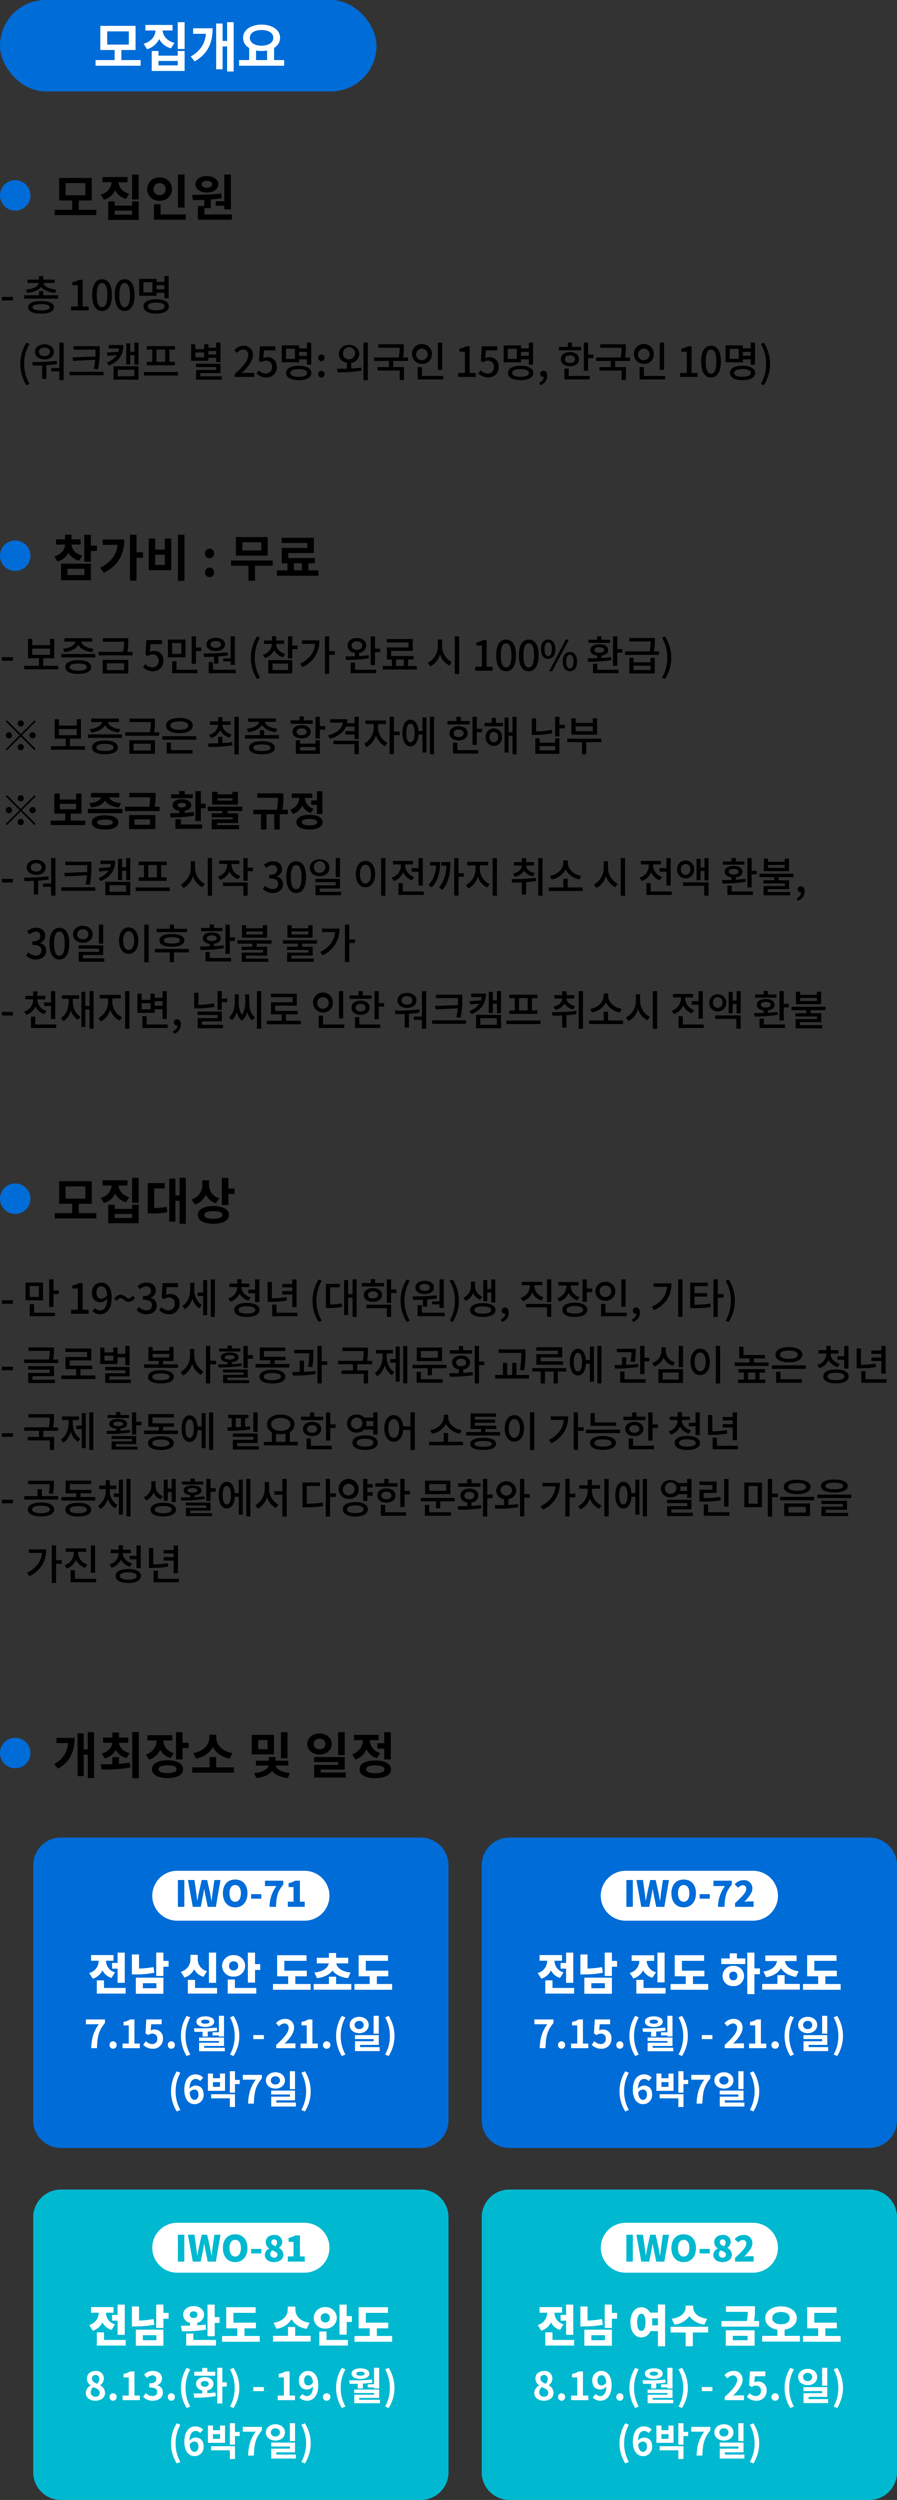 <svg xmlns="http://www.w3.org/2000/svg" width="324" height="902" viewBox="0 0 324 902">
    <rect x="0" y="0" width="324" height="902" fill="#333333" stroke="none"/>
    <g data-name="그룹 1340">
        <g data-name="그룹 1302" transform="translate(-540 -1334.427)">
            <rect data-name="사각형 1152" width="136" height="33" rx="16.5" transform="translate(540 1334.427)" style="fill:#006cd8"/>
            <path data-name="패스 46248" d="M16.8-2.32H9.84v-3.64h5.12v-8.72H2.24v8.72H7.4v3.64H.52v2.04H16.8zM4.72-7.92v-4.76h7.8v4.76zM28.32-15h-9.8v2h3.66c-.12 2.02-1.48 3.98-4.3 4.8l1.24 1.96a7.089 7.089 0 0 0 4.38-3.68 6.656 6.656 0 0 0 4.26 3.36L29-8.52c-2.76-.74-4.12-2.58-4.26-4.48h3.58zM20.8 1.6h11.88v-7.2H30.2v1.68h-6.96V-5.6H20.8zm2.44-2V-2h6.96v1.6zm6.96-5.92h2.48V-16H30.2zM50.4-16h-2.36v6.76H46.4v-6.28h-2.32V1h2.32v-8.24h1.64V1.8h2.36zM34.88-3.6l1.44 1.76c5-2.92 6.48-6.98 6.48-11.96h-7.04v2h4.62c-.32 3.48-1.88 6.08-5.5 8.2zm33.76 1.28H65v-4.4a4.19 4.19 0 0 0 2.16-3.64c0-2.84-2.84-4.76-6.68-4.76-3.86 0-6.68 1.92-6.68 4.76A4.21 4.21 0 0 0 56-6.68v4.36h-3.64v2.04h16.28zm-12.4-8.04c.02-1.76 1.68-2.8 4.24-2.8 2.5 0 4.22 1.04 4.24 2.8-.02 1.76-1.74 2.84-4.24 2.84-2.56 0-4.22-1.08-4.24-2.84zm2.24 8.04v-3.46a10.627 10.627 0 0 0 2 .18 10.627 10.627 0 0 0 2-.18v3.46z" transform="translate(574 1358.427)" style="fill:#fff"/>
        </g>
        <g data-name="그룹 1303">
            <path data-name="패스 46249" d="M.7 108.4h3.96v-1.275H.7zm9.12-2.745c2.37-.195 4.185-.96 5.025-2.16.855 1.2 2.67 1.965 5.025 2.16l.48-1.17c-2.745-.2-4.44-1.17-4.62-2.385h4.02v-1.215h-4.12v-1.29h-1.545v1.29H9.96v1.215h4.02c-.18 1.215-1.88 2.19-4.62 2.385zm5.01 6.33c-1.995 0-3.09-.375-3.09-1.11s1.1-1.125 3.09-1.125c2.01 0 3.105.39 3.105 1.125s-1.09 1.11-3.1 1.11zm0-3.375c-2.925 0-4.665.8-4.665 2.265s1.74 2.28 4.665 2.28 4.67-.81 4.67-2.28-1.725-2.265-4.665-2.265zm.795-2.085v-1.485h-1.54v1.485H8.73v1.23h12.255v-1.23zM25.7 112H32v-1.425h-2.16v-9.63h-1.31a6.492 6.492 0 0 1-2.4.855v1.1h1.98v7.68H25.7zm11.16.2c2.16 0 3.57-1.92 3.57-5.76 0-3.81-1.41-5.685-3.57-5.685s-3.57 1.86-3.57 5.685c-.005 3.835 1.41 5.76 3.565 5.76zm0-1.365c-1.125 0-1.92-1.2-1.92-4.395 0-3.165.8-4.32 1.92-4.32s1.92 1.155 1.92 4.32c-.005 3.19-.8 4.39-1.925 4.39zm8.17 1.365c2.16 0 3.57-1.92 3.57-5.76 0-3.81-1.41-5.685-3.57-5.685s-3.57 1.86-3.57 5.685c0 3.835 1.41 5.76 3.57 5.76zm0-1.365c-1.125 0-1.92-1.2-1.92-4.395 0-3.165.8-4.32 1.92-4.32s1.92 1.155 1.92 4.32c0 3.19-.795 4.39-1.92 4.39zm10.02-5.345H51.8v-3.645h3.25zm4.32-2.535v1.425h-2.82v-1.425zm-2.82 2.685h2.82v1.95h1.545v-7.98H59.37v2.09h-2.82v-1.08h-6.27v6.1h6.27zm-.15 6.315c-1.92 0-3.015-.495-3.015-1.4 0-.885 1.095-1.38 3.015-1.38s3.03.495 3.03 1.38c0 .905-1.11 1.4-3.03 1.4zm0-3.99c-2.82 0-4.56.96-4.56 2.595s1.74 2.6 4.56 2.6 4.575-.96 4.575-2.6-1.74-2.595-4.575-2.595zm-46.845 31.02 1.08-.48a14.006 14.006 0 0 1-1.89-7.2 14.083 14.083 0 0 1 1.89-7.2l-1.08-.465a14.368 14.368 0 0 0 0 15.345zm6.51-13.575c1.155 0 1.965.6 1.965 1.53s-.81 1.53-1.965 1.53-1.98-.585-1.98-1.53.815-1.53 1.98-1.53zm0 4.26c2 0 3.42-1.095 3.42-2.73 0-1.605-1.425-2.7-3.42-2.7s-3.435 1.095-3.435 2.7c0 1.635 1.425 2.73 3.435 2.73zm4.425.525a67.555 67.555 0 0 1-8.835.435l.195 1.27c1.02 0 2.16-.015 3.36-.06v4.89h1.545v-4.96a32.8 32.8 0 0 0 3.825-.435zm.945-6.585v9.18h-2.9v1.185h2.9v3.18h1.56V123.61zm4.755 5.34.195 1.26 8-.4a21.089 21.089 0 0 1-.51 3.27l1.53.135a28.666 28.666 0 0 0 .6-6.675v-1.64h-9.44v1.245h7.92v.39c0 .69 0 1.38-.03 2.1zm-1.05 5.175v1.275h12.24v-1.275zm14.115-9.63v1.245H43a6.23 6.23 0 0 1-.255 1.215l-4.11.24.225 1.26 3.345-.36a7.17 7.17 0 0 1-3.6 2.685l.735 1.125c3.72-1.53 5.22-4.035 5.22-7.41zm3.285 8.895h5.97v2.37h-5.97zm-1.53 3.6h9.015v-4.83H41.01zm7.545-13.4v3.32h-1.5v-3.045H45.6v7.605h1.455v-3.3h1.5v3.39h1.47v-7.965zm11.1 6.96h-3.12v-4.42h3.12zm-4.665 0h-1.95v1.26h10.11v-1.26h-1.965v-4.42h2v-1.245h-10.19v1.245h1.995zm-3.015 3.66v1.28h12.3v-1.275zm26.1-7.59v1.28H75.27v-1.275zm-4.32 2.31H70.56v-1.77h3.195zm1.515.165h2.805v1.53h1.56v-7.015h-1.56v1.83H75.27v-1.23h-1.515v1.77H70.56v-1.77h-1.53v5.955h6.24zm-2.91 6.675v-1.15h7.275v-3.39h-8.82v1.215h7.29v1.035H70.83v3.51h9.255v-1.215zm12.375.23h7.125v-1.47H89.1c-.54 0-1.23.045-1.8.1 2.34-2.235 4.035-4.44 4.035-6.57A3.122 3.122 0 0 0 88 124.75a4.286 4.286 0 0 0-3.36 1.65l.975.96a2.994 2.994 0 0 1 2.175-1.23 1.793 1.793 0 0 1 1.875 2.025c0 1.815-1.68 3.96-4.935 6.84zm11.535.195a3.642 3.642 0 0 0 3.72-3.825 3.319 3.319 0 0 0-4.875-3.12l.255-2.835h4.095v-1.47H93.87l-.33 5.25.84.555a2.9 2.9 0 0 1 1.77-.63 2.048 2.048 0 0 1 2.1 2.31 2.158 2.158 0 0 1-2.19 2.355 3.533 3.533 0 0 1-2.58-1.185l-.825 1.125a4.886 4.886 0 0 0 3.615 1.47zm10.275-6.7h-3.255v-3.65h3.255zm4.32-2.535v1.42h-2.82v-1.425zm-2.82 2.685h2.82v1.95h1.545v-7.985h-1.545v2.09h-2.82v-1.08h-6.27v6.1h6.27zm-.15 6.315c-1.92 0-3.015-.5-3.015-1.4s1.1-1.38 3.015-1.38 3.03.495 3.03 1.38-1.11 1.395-3.025 1.395zm0-3.99c-2.82 0-4.56.96-4.56 2.595s1.74 2.6 4.56 2.6 4.575-.96 4.575-2.6-1.74-2.6-4.57-2.6zm8.19-1.665a1.157 1.157 0 0 0 1.155-1.2 1.157 1.157 0 1 0-2.31 0 1.157 1.157 0 0 0 1.155 1.195zm0 5.9A1.148 1.148 0 0 0 117.24 135a1.157 1.157 0 1 0-2.31 0 1.148 1.148 0 0 0 1.155 1.195zm7.83-8.49a2.183 2.183 0 1 1 2.16 1.92 1.956 1.956 0 0 1-2.16-1.935zm2.94 3.195a3.248 3.248 0 0 0 2.91-3.195c0-1.92-1.575-3.255-3.69-3.255s-3.675 1.325-3.675 3.24a3.235 3.235 0 0 0 2.895 3.195v2.115c-1.26.045-2.49.045-3.525.045l.195 1.275a47.15 47.15 0 0 0 8.625-.6l-.1-1.125c-1.17.18-2.415.27-3.63.345zm4.44-7.305v13.565h1.56v-13.575zm16.105 6.635v-1.245h-1.83a18.041 18.041 0 0 0 .3-3.735v-1.035h-9.21v1.245h7.7a16.312 16.312 0 0 1-.33 3.525h-8.9v1.245h5.34v2.22h-4.1v1.24h8.01v3.45h1.545v-4.7h-3.9v-2.21zm12.315-6.63h-1.545v9.84h1.545zm-9.39 4.29a2.085 2.085 0 1 1 2.085 2.055 1.976 1.976 0 0 1-2.08-2.055zm5.67 0a3.6 3.6 0 1 0-3.585 3.39 3.389 3.389 0 0 0 3.59-3.39zm-3.57 7.74v-3.18h-1.56v4.44h9.24v-1.26zm13.08.36h6.3v-1.425h-2.16v-9.63h-1.3a6.493 6.493 0 0 1-2.4.855v1.1h1.98v7.68h-2.415zm10.905.195a3.642 3.642 0 0 0 3.72-3.825 3.319 3.319 0 0 0-4.875-3.12l.255-2.835h4.1v-1.47h-5.6l-.33 5.25.84.555a2.9 2.9 0 0 1 1.77-.63 2.048 2.048 0 0 1 2.1 2.31 2.158 2.158 0 0 1-2.19 2.355 3.533 3.533 0 0 1-2.58-1.185l-.825 1.125a4.886 4.886 0 0 0 3.62 1.47zm10.275-6.7h-3.255v-3.65h3.255zm4.32-2.535v1.42h-2.82v-1.425zm-2.82 2.685h2.82v1.95h1.545v-7.985h-1.54v2.09h-2.82v-1.08h-6.27v6.1h6.27zm-.15 6.315c-1.92 0-3.015-.5-3.015-1.4s1.1-1.38 3.015-1.38 3.03.495 3.03 1.38-1.105 1.395-3.025 1.395zm0-3.99c-2.82 0-4.56.96-4.56 2.595s1.74 2.6 4.56 2.6 4.575-.96 4.575-2.6-1.735-2.6-4.57-2.6zm7.145 7.03a3.517 3.517 0 0 0 2.46-3.375c0-1.155-.5-1.86-1.335-1.86a1.121 1.121 0 0 0-1.2 1.11 1.082 1.082 0 0 0 1.155 1.11.615.615 0 0 0 .165-.015 2.3 2.3 0 0 1-1.635 2.055zm14.685-13.845h-3.225v-1.545h-1.54v1.545h-3.23v1.23h7.995zm-5.8 4.425c0-.855.735-1.365 1.8-1.365s1.815.51 1.815 1.365-.735 1.365-1.815 1.365-1.805-.51-1.805-1.365zm5.085 0c0-1.53-1.335-2.565-3.285-2.565s-3.285 1.035-3.285 2.565 1.35 2.565 3.285 2.565 3.28-1.02 3.28-2.565zm-3.735 3.405h-1.56v3.915h9.12v-1.26h-7.56zm7.02-5.055v-4.32h-1.545v10.155h1.545V129.2h1.92v-1.27zm15.12 2.31v-1.245h-1.83a18.041 18.041 0 0 0 .3-3.735v-1.035h-9.21v1.245h7.7a16.312 16.312 0 0 1-.33 3.525h-8.9v1.245h5.34v2.22h-4.1v1.24h8.01v3.45h1.545v-4.7h-3.9v-2.21zm12.315-6.63h-1.55v9.84h1.545zm-9.39 4.29a2.085 2.085 0 1 1 2.085 2.055 1.976 1.976 0 0 1-2.09-2.055zm5.67 0a3.6 3.6 0 1 0-3.585 3.39 3.389 3.389 0 0 0 3.58-3.39zm-3.57 7.74v-3.18h-1.56v4.44h9.24v-1.26zm13.08.36h6.3v-1.425h-2.16v-9.63h-1.3a6.493 6.493 0 0 1-2.4.855v1.1h1.98v7.68h-2.415zm11.16.195c2.16 0 3.57-1.92 3.57-5.76 0-3.81-1.41-5.685-3.57-5.685s-3.57 1.86-3.57 5.685c-.005 3.84 1.405 5.76 3.565 5.76zm0-1.365c-1.125 0-1.92-1.2-1.92-4.4 0-3.165.795-4.32 1.92-4.32s1.92 1.155 1.92 4.32c-.005 3.2-.8 4.4-1.925 4.4zm10.02-5.34h-3.26v-3.645h3.255zm4.32-2.535v1.425h-2.82v-1.425zm-2.82 2.685h2.82v1.95h1.54v-7.98h-1.545v2.09h-2.82v-1.08h-6.27v6.1h6.27zm-.15 6.315c-1.92 0-3.015-.5-3.015-1.4s1.1-1.38 3.015-1.38 3.03.495 3.03 1.38-1.12 1.4-3.035 1.4zm0-3.99c-2.82 0-4.56.96-4.56 2.595s1.74 2.6 4.56 2.6 4.575-.96 4.575-2.6-1.745-2.595-4.58-2.595zm7.725 7.02a14.287 14.287 0 0 0 0-15.345l-1.08.465a14.083 14.083 0 0 1 1.89 7.2 14.005 14.005 0 0 1-1.89 7.2z"/>
            <g data-name="그룹 471" transform="translate(0 54)">
                <path data-name="패스 46250" d="M23.68 12.066h7.146v4.392H23.68zm4.77 9.634v-3.37h4.7v-8.136H21.358v8.136h4.716v3.37h-6.3v1.922h15.012V21.7zm18.216-5.76c-2.52-.738-3.744-2.448-3.87-4.194h3.258V9.87h-9.018v1.872h3.312a4.993 4.993 0 0 1-3.96 4.446l1.188 1.872a6.45 6.45 0 0 0 4.032-3.384 6.228 6.228 0 0 0 3.906 3.1zm1.08 7.52h-6.3V22h6.3zm0-3.276h-6.3v-1.512h-2.358v6.678H50.1v-6.678h-2.354zm-.036-11.2v8.986h2.39V8.988zm18.954 0H64.27v11.9h2.394zm-11.214 5.26a2.068 2.068 0 0 1 2.2-2.16 2.045 2.045 0 0 1 2.178 2.16 2.05 2.05 0 0 1-2.178 2.142 2.074 2.074 0 0 1-2.2-2.142zm6.7 0a4.255 4.255 0 0 0-4.5-4.212 4.271 4.271 0 0 0-4.518 4.212 4.278 4.278 0 0 0 4.518 4.194 4.263 4.263 0 0 0 4.496-4.194zm-4.144 9.126v-3.654H55.63v5.544h11.448v-1.89zm19.908-4.77v1.62h3.114v1.314H83.4V8.97h-2.372v9.63zm-3.186-7.344c1.1 0 1.872.432 1.872 1.242s-.774 1.224-1.872 1.224c-1.116 0-1.89-.414-1.89-1.224s.774-1.242 1.89-1.242zm0 4.194c2.412 0 4.122-1.188 4.122-2.952s-1.71-2.97-4.122-2.97c-2.43 0-4.122 1.206-4.122 2.97s1.694 2.952 4.122 2.952zm-.882 7.92V21.1h2.286v-3.13a47.565 47.565 0 0 0 3.96-.468l-.162-1.692a90.813 90.813 0 0 1-10.548.5l.306 1.89c1.242 0 2.628-.018 4.086-.09v2.214h-2.3v4.936h12.29v-1.89z"/>
                <circle data-name="타원 2" cx="5.5" cy="5.5" r="5.5" transform="translate(0 11)" style="fill:#006cd8"/>
            </g>
        </g>
        <path data-name="패스 46252" d="M.7 238.4h3.96v-1.275H.7zm10.95-4.365h6.42v2.22h-6.42zm3.975 6.2V237.5H19.6v-6.99h-1.53v2.28h-6.42v-2.28h-1.53v6.99h3.96v2.73H8.745v1.27h12.27v-1.27zm7.7-4.95c2.37-.255 4.23-1.23 4.965-2.625.72 1.4 2.565 2.37 4.965 2.625l.54-1.2c-2.52-.255-4.275-1.335-4.47-2.565H33.3v-1.25h-10v1.245h3.94c-.2 1.23-1.95 2.31-4.47 2.565zm4.935 6.655c-1.98 0-3.09-.435-3.09-1.26s1.11-1.275 3.09-1.275 3.105.435 3.105 1.275-1.125 1.26-3.105 1.26zm0-3.75c-2.895 0-4.665.915-4.665 2.49s1.77 2.475 4.665 2.475c2.91 0 4.665-.9 4.665-2.475s-1.755-2.49-4.665-2.49zm-6.1-2.22v1.245h12.25v-1.245zm16.44 3.36h6.22v2.43H38.6zm-1.52 3.66h9.255v-4.89H37.08zm8.91-7.79a17.055 17.055 0 0 0 .345-3.885v-1.05H37.14v1.26h7.68a15.4 15.4 0 0 1-.375 3.675H35.6v1.26h12.27v-1.26zm9.285 7A3.642 3.642 0 0 0 59 238.37a3.175 3.175 0 0 0-3.36-3.51 3.157 3.157 0 0 0-1.515.39l.255-2.835h4.1v-1.47h-5.6l-.33 5.25.84.555a2.9 2.9 0 0 1 1.77-.63 2.048 2.048 0 0 1 2.1 2.31 2.158 2.158 0 0 1-2.19 2.355 3.533 3.533 0 0 1-2.585-1.185l-.825 1.125a4.886 4.886 0 0 0 3.615 1.475zm10.215-6.275h-3.3v-3.915h3.3zm1.51-5.16h-6.34v6.405H67zm-3.255 7.8H62.19v4.335h9.12v-1.26h-7.56zm7.025-4.935v-4.035h-1.545v9.93h1.545v-4.62h1.92v-1.275zm9.87 3.93v1.08h2.66v1.26h1.54v-10.305H83.3v7.965zm-2.7-6.3c1.11 0 1.875.48 1.875 1.245s-.765 1.245-1.875 1.245-1.89-.48-1.89-1.245.765-1.245 1.89-1.245zm0 3.63c1.98 0 3.345-.945 3.345-2.385s-1.365-2.385-3.345-2.385-3.36.945-3.36 2.385 1.365 2.385 3.36 2.385zm-.615 4.575h1.545v-2.61a33.825 33.825 0 0 0 3.48-.39l-.12-1.11a76.994 76.994 0 0 1-8.685.4l.195 1.26c1.08 0 2.295-.015 3.585-.075zm-.405 2.175v-2.745h-1.545v4h9.78v-1.255zm15.915 3.345 1.08-.48a14.006 14.006 0 0 1-1.89-7.2 14.083 14.083 0 0 1 1.89-7.2l-1.08-.465a14.135 14.135 0 0 0-2.22 7.665 14.149 14.149 0 0 0 2.22 7.68zm10.155-9.03c-2.055-.57-3.225-2.025-3.225-3.555v-.075h2.85V231.1H99.78v-1.53h-1.56v1.53h-2.85v1.23h2.85v.07a4.11 4.11 0 0 1-3.27 3.8l.735 1.215a5.341 5.341 0 0 0 3.345-2.825 5.067 5.067 0 0 0 3.255 2.58zm-4.545 3.465h5.61v2.34h-5.61zm-1.53 3.57h8.655v-4.8h-8.655zm10.575-10.065h-1.92v-3.315h-1.545v7.98h1.545v-3.39h1.92zm1.59-1.89v1.265h4.74c-.315 3.12-2.1 5.505-5.415 7.2l.855 1.185a10.191 10.191 0 0 0 6.1-9.645zm11.88 3.915h-2.06v-5.355h-1.54v13.545h1.54v-6.9h2.055zm6.03-2.05c0-.93.795-1.53 1.92-1.53s1.9.6 1.9 1.53-.765 1.545-1.9 1.545-1.92-.605-1.92-1.545zm6.12 3.495c-1.08.165-2.25.255-3.4.33v-1.175a2.748 2.748 0 0 0 2.55-2.655c0-1.605-1.38-2.7-3.345-2.7s-3.36 1.1-3.36 2.7a2.759 2.759 0 0 0 2.61 2.655v1.23c-1.215.045-2.37.045-3.345.045l.195 1.26a46.239 46.239 0 0 0 8.2-.57zm-4.875 2.7h-1.545v3.8h9.225v-1.255h-7.68zm7.215-5.04v-4.425h-1.55v10.35h1.545v-4.65h1.86v-1.28zm7.635 3.9h2.775v2.34h-2.775zm4.3 2.34v-2.345h2v-1.245h-8.115v-1.875h7.815v-4.275h-9.36v1.245h7.83v1.8h-7.8v4.35h1.8v2.34h-3.285v1.275h12.27v-1.275zm12.3-9.555h-1.545v2.22a6.814 6.814 0 0 1-3.57 6.18l.915 1.29a7.04 7.04 0 0 0 3.45-4.365 6.762 6.762 0 0 0 3.36 4.065l.9-1.23a6.561 6.561 0 0 1-3.51-5.94zm4.59-1.14v13.585h1.56v-13.59zm7.37 12.4h6.3v-1.425h-2.16v-9.63h-1.3a6.493 6.493 0 0 1-2.4.855v1.1h1.98v7.68h-2.415zm11.155.2c2.16 0 3.57-1.92 3.57-5.76 0-3.81-1.41-5.685-3.57-5.685s-3.57 1.86-3.57 5.685c.005 3.835 1.415 5.76 3.57 5.76zm0-1.365c-1.125 0-1.92-1.2-1.92-4.395 0-3.165.795-4.32 1.92-4.32s1.92 1.155 1.92 4.32c.005 3.19-.79 4.39-1.92 4.39zm8.18 1.365c2.16 0 3.57-1.92 3.57-5.76 0-3.81-1.41-5.685-3.57-5.685s-3.57 1.86-3.57 5.685c0 3.835 1.41 5.76 3.57 5.76zm0-1.365c-1.125 0-1.92-1.2-1.92-4.395 0-3.165.795-4.32 1.92-4.32s1.92 1.155 1.92 4.32c0 3.19-.8 4.39-1.92 4.39zm7.02-3.095c1.545 0 2.6-1.29 2.6-3.51s-1.05-3.48-2.6-3.48-2.58 1.26-2.58 3.48 1.035 3.51 2.58 3.51zm0-1.02c-.765 0-1.32-.8-1.32-2.49 0-1.71.555-2.46 1.32-2.46s1.335.75 1.335 2.46c0 1.695-.555 2.49-1.335 2.49zm.345 5.48h1.1l6.045-11.445h-1.1zm7.5 0c1.53 0 2.58-1.275 2.58-3.495s-1.05-3.48-2.58-3.48-2.6 1.26-2.6 3.48 1.055 3.495 2.6 3.495zm0-1.005c-.78 0-1.32-.8-1.32-2.49s.54-2.46 1.32-2.46 1.32.75 1.32 2.46-.555 2.485-1.32 2.485zm14.475-10.37h-3.075v-1.275h-1.56v1.275h-3.1v1.14h7.74zm-5.64 3.705c0-.645.69-1.035 1.77-1.035s1.77.39 1.77 1.035c0 .63-.69 1-1.77 1s-1.77-.37-1.77-1zm6.015 2.55c-1.1.165-2.28.255-3.45.33v-.855c1.5-.18 2.43-.93 2.43-2.025 0-1.29-1.275-2.085-3.225-2.085s-3.225.8-3.225 2.085c0 1.11.945 1.845 2.46 2.025v.93c-1.245.03-2.445.045-3.45.045l.18 1.23a48.492 48.492 0 0 0 8.4-.615zm-4.95 2.445H214.2v3.375h9.21v-1.26h-7.665zm7.215-5.325v-4.605h-1.545V240.2h1.545v-4.725h1.86V234.2zm12 7.545h-6.12v-1.575h6.12zm0-2.775h-6.12v-1.62h-1.53v5.64h9.2v-5.64h-1.55zm1.23-3.945a17.061 17.061 0 0 0 .33-3.795v-1.035h-9.2v1.245H235a16.1 16.1 0 0 1-.345 3.585h-8.88v1.26h12.27v-1.26zm4.02 9.96a14.033 14.033 0 0 0 2.235-7.68 14.019 14.019 0 0 0-2.235-7.665l-1.08.465a14.083 14.083 0 0 1 1.89 7.2 14.006 14.006 0 0 1-1.89 7.2zM7.5 262.15a1.125 1.125 0 1 0-1.125-1.125A1.133 1.133 0 0 0 7.5 262.15zm0 2.715-4.95-4.95-.435.435 4.95 4.95-4.965 4.965.435.435 4.965-4.965 4.95 4.95.435-.435-4.95-4.95 4.95-4.95-.435-.435zm-3.15.435a1.125 1.125 0 1 0-1.125 1.125A1.133 1.133 0 0 0 4.35 265.3zm6.3 0a1.125 1.125 0 1 0 1.125-1.125 1.133 1.133 0 0 0-1.125 1.125zm-3.15 3.15a1.125 1.125 0 1 0 1.125 1.125A1.133 1.133 0 0 0 7.5 268.45zm13.8-5.415h6.42v2.22H21.3zm3.975 6.195v-2.73h3.975v-6.99h-1.53v2.28H21.3v-2.28h-1.53v6.99h3.96v2.73h-5.34v1.27h12.27v-1.27zm7.7-4.95c2.37-.255 4.23-1.23 4.965-2.625.72 1.4 2.565 2.37 4.965 2.625l.54-1.2c-2.52-.255-4.275-1.335-4.47-2.565h3.975v-1.245H32.94v1.245h3.945c-.195 1.23-1.95 2.31-4.47 2.565zm4.925 6.66c-1.98 0-3.09-.435-3.09-1.26 0-.84 1.11-1.275 3.09-1.275s3.1.435 3.1 1.275c.01.82-1.115 1.26-3.1 1.26zm0-3.75c-2.9 0-4.665.915-4.665 2.49s1.77 2.475 4.665 2.475 4.665-.9 4.665-2.475-1.75-2.49-4.665-2.49zm-6.1-2.22v1.245h12.255v-1.245zm16.44 3.36h6.225v2.43H48.24zm-1.515 3.66h9.255v-4.89h-9.255zm8.91-7.785a17.055 17.055 0 0 0 .345-3.885v-1.05h-9.195v1.26h7.68a15.4 15.4 0 0 1-.375 3.67h-8.85v1.26h12.27v-1.26zm9.15-3.93c1.98 0 3.225.555 3.225 1.5 0 .96-1.245 1.515-3.225 1.515-2 0-3.24-.555-3.24-1.515 0-.945 1.245-1.5 3.24-1.5zm0 4.26c2.925 0 4.83-1.035 4.83-2.76 0-1.71-1.905-2.745-4.83-2.745s-4.83 1.035-4.83 2.745c0 1.725 1.905 2.76 4.83 2.76zm-3.03 3.42h-1.56v3.945h9.345v-1.26h-7.785zm-3.1-2.325v1.26H70.9v-1.26zm17.565.66a5.175 5.175 0 0 0 3.36-2.79 5.16 5.16 0 0 0 3.36 2.655l.69-1.2c-2-.54-3.195-1.89-3.285-3.42H83.3v-1.245h-2.96v-1.56h-1.545v1.56h-2.94v1.245h2.925a4.037 4.037 0 0 1-3.27 3.555zm4.125-.435h-1.55v2.325c-1.305.045-2.58.045-3.645.045l.195 1.275a44.728 44.728 0 0 0 8.625-.615l-.12-1.125a33.113 33.113 0 0 1-3.51.345zm4.335-7.26v13.59h1.56v-13.59zm4.98 5.55c2.385-.255 4.245-1.215 4.98-2.61.72 1.4 2.58 2.355 4.965 2.61l.555-1.2c-2.52-.255-4.26-1.305-4.47-2.5h3.96v-1.25h-10v1.245h3.93c-.225 1.2-1.95 2.25-4.455 2.5zm4.95 6.825c-2 0-3.09-.39-3.09-1.185s1.1-1.185 3.09-1.185 3.1.4 3.1 1.185-1.11 1.185-3.105 1.185zm0-3.555c-2.91 0-4.665.855-4.665 2.37s1.755 2.37 4.665 2.37 4.665-.855 4.665-2.37-1.745-2.37-4.67-2.37zm.78-2.175v-1.815h-1.55v1.815H88.5v1.245h12.255v-1.245zm17.56-5.34h-3.225v-1.41h-1.545v1.41h-3.225v1.245h8zm-5.805 4.125c0-.765.72-1.23 1.8-1.23s1.815.465 1.815 1.23c0 .78-.735 1.245-1.815 1.245s-1.8-.465-1.8-1.245zm5.085 0c0-1.425-1.32-2.385-3.285-2.385-1.95 0-3.285.96-3.285 2.385 0 1.44 1.335 2.4 3.285 2.4 1.965 0 3.285-.96 3.285-2.4zm1.755 6.735h-5.6v-1.245h5.6zm0-2.445h-5.6v-1.245h-1.53v4.92h8.655v-4.92h-1.53zm3.45-6.33h-1.92v-3.375h-1.545v7.9h1.545v-3.25h1.92zm3.015 6.51h7.59v3.63h1.545v-4.86h-9.135zm7.59-9.9v2.325h-2.7a6.2 6.2 0 0 0 .15-1.425h-6.24v1.245h4.59c-.285 2.085-2.16 3.765-5.31 4.6l.6 1.23c2.9-.78 4.935-2.3 5.835-4.41h3.075v1.62h-3.285v1.26h3.285v1.64h1.545v-8.085zm8.49 2.64h2.865v-1.275h-7.365v1.275h2.955v1.305a6.727 6.727 0 0 1-3.45 5.8l.885 1.23a7.059 7.059 0 0 0 3.36-4.275 6.842 6.842 0 0 0 3.285 3.93l.855-1.215a6.346 6.346 0 0 1-3.39-5.475zm7.86 2.715h-2.115v-5.34h-1.545v13.545h1.545v-6.93h2.115zm3.87 3.87c-.93 0-1.5-1.215-1.5-3.36s.57-3.345 1.5-3.345 1.5 1.2 1.5 3.345-.57 3.36-1.5 3.36zm4.335-4.08h-1.455c-.165-2.535-1.26-4.08-2.88-4.08-1.755 0-2.91 1.83-2.91 4.8s1.155 4.815 2.91 4.815c1.65 0 2.76-1.62 2.9-4.26h1.44v6.5h1.44v-12.65h-1.44zm2.715-5.13v13.53h1.47v-13.53zm14.34 1.545h-3.225v-1.545h-1.545v1.545h-3.225v1.23h7.995zm-5.8 4.425c0-.855.735-1.365 1.8-1.365s1.815.51 1.815 1.365-.735 1.365-1.815 1.365-1.805-.51-1.805-1.365zm5.085 0c0-1.53-1.335-2.565-3.285-2.565s-3.285 1.035-3.285 2.565 1.35 2.565 3.285 2.565 3.28-1.02 3.28-2.565zm-3.735 3.405h-1.56v3.915h9.12v-1.26h-7.56zm7.02-5.055v-4.32h-1.55v10.155h1.545V264.2h1.92v-1.27zm6.15 4.9c-.915 0-1.56-.735-1.56-1.86s.645-1.875 1.56-1.875 1.56.75 1.56 1.875-.65 1.865-1.565 1.865zm0-5.01a2.919 2.919 0 0 0-2.94 3.15 2.947 2.947 0 1 0 5.88 0 2.919 2.919 0 0 0-2.945-3.145zm.76-3.82h-1.53v1.815h-2.565v1.245h6.63v-1.245h-2.535zm6-.39v5.61h-1.44v-5.32h-1.44v12.63h1.44v-6.03h1.44v6.66h1.47v-13.55zm14.145 4.71a30.592 30.592 0 0 1-5.64.57v-4.695h-1.545v5.97h1.1a31.53 31.53 0 0 0 6.285-.585zm1.26 7.425h-5.625V269.2h5.625zm0-2.76h-5.625v-1.6h-1.545v5.61h8.7v-5.615h-1.53zm3.45-6.465h-1.92v-2.91h-1.545v7.08h1.545v-2.89h1.92zm10.14 2.3h-6.2v-1.73h6.2zm1.545-4.68h-1.545v1.71h-6.2v-1.71h-1.545v5.92h9.285zm1.515 7.395H204.9v1.245h5.325v4.4h1.545v-4.4h5.415z"/>
        <path data-name="패스 46255" d="M.7 470.4h3.96v-1.275H.7zm13.34-2.475h-3.3v-3.915h3.3zm1.515-5.16H9.21v6.405h6.345zm-3.255 7.8h-1.56v4.335h9.12v-1.26H12.3zm7.02-4.935v-4.035h-1.545v9.93h1.545v-4.62h1.92v-1.275zM25.7 474H32v-1.425h-2.16v-9.63h-1.31a6.492 6.492 0 0 1-2.4.855v1.1h1.98v7.68H25.7zm9.13-7.62c0-1.44.75-2.295 1.695-2.295 1.2 0 2.025.99 2.19 3.165a2.624 2.624 0 0 1-2.1 1.35c-1.155 0-1.785-.81-1.785-2.22zm1.395 7.82c2.13 0 4.11-1.74 4.11-6.09 0-3.66-1.71-5.355-3.825-5.355a3.376 3.376 0 0 0-3.285 3.63c0 2.31 1.245 3.465 3.09 3.465a3.319 3.319 0 0 0 2.43-1.29c-.1 3.15-1.26 4.23-2.6 4.23a2.454 2.454 0 0 1-1.8-.825l-.94 1.06a3.789 3.789 0 0 0 2.82 1.175zm10.275-4.445a2.762 2.762 0 0 0 2.235-1.575l-.945-.7c-.375.7-.78 1.02-1.26 1.02-.945 0-1.62-1.38-2.97-1.38a2.683 2.683 0 0 0-2.235 1.59l.93.675c.375-.69.8-1.005 1.275-1.005.945-.005 1.62 1.375 2.97 1.375zm6.45 4.445c2.025 0 3.69-1.17 3.69-3.165a2.8 2.8 0 0 0-2.28-2.76v-.075a2.668 2.668 0 0 0 1.9-2.595c0-1.815-1.4-2.85-3.375-2.85a4.653 4.653 0 0 0-3.165 1.335l.9 1.08a3.215 3.215 0 0 1 2.21-1.04 1.534 1.534 0 0 1 1.695 1.59c0 1.11-.72 1.935-2.9 1.935v1.275c2.49 0 3.27.8 3.27 2.01a1.856 1.856 0 0 1-2.1 1.845 3.568 3.568 0 0 1-2.605-1.215l-.84 1.11a4.582 4.582 0 0 0 3.6 1.52zm8.175 0a3.642 3.642 0 0 0 3.72-3.825 3.175 3.175 0 0 0-3.36-3.51 3.157 3.157 0 0 0-1.515.39l.255-2.835h4.1v-1.47h-5.6l-.325 5.25.84.555a2.9 2.9 0 0 1 1.77-.63 2.048 2.048 0 0 1 2.1 2.31 2.158 2.158 0 0 1-2.19 2.355 3.533 3.533 0 0 1-2.585-1.19l-.825 1.125a4.886 4.886 0 0 0 3.615 1.475zm9.075-11.345h-1.5v2.445c0 2.31-.93 4.74-2.85 5.88l.945 1.17a6.527 6.527 0 0 0 2.67-3.885 6.179 6.179 0 0 0 2.505 3.585l.87-1.2a6.55 6.55 0 0 1-2.64-5.625zm3.18 3.495h-1.995v1.26h1.995v6.915h1.455v-12.66H73.38zm2.76-4.74v13.545h1.47V461.61zm13.56 3.735v1.275h2.445v3.18h1.545v-8.205h-1.545v3.75zm.84 2.745c-2.07-.585-3.3-2.055-3.3-3.6v-.12h2.85v-1.23h-2.835v-1.59h-1.56v1.59h-2.85v1.23h2.85v.12a4.239 4.239 0 0 1-3.255 3.945l.75 1.2a5.271 5.271 0 0 0 3.33-2.91 5.214 5.214 0 0 0 3.3 2.565zm-1.365 5.865c-1.92 0-3.015-.48-3.015-1.335s1.1-1.32 3.015-1.32 3.03.465 3.03 1.32-1.095 1.335-3.03 1.335zm0-3.855c-2.835 0-4.56.93-4.56 2.52s1.725 2.535 4.56 2.535 4.575-.945 4.575-2.535-1.74-2.52-4.575-2.52zm16.395 1.515h1.545v-10h-1.545v1.65h-3.6v1.23h3.6v1.335h-3.6v1.23h3.6zm-2.1-3.63a30.7 30.7 0 0 1-5.265.45v-5.895H96.66v7.17h1.05a32 32 0 0 0 5.91-.465zm-3.6 5.655v-2.91h-1.545v4.17h9.135v-1.26zm15.24 3.345 1.08-.48a14.006 14.006 0 0 1-1.89-7.2 14.083 14.083 0 0 1 1.89-7.2l-1.08-.465a14.135 14.135 0 0 0-2.22 7.665 14.148 14.148 0 0 0 2.22 7.68zm4.125-12.51h3.495v-1.26h-5.01v8.715h.9a24.435 24.435 0 0 0 4.935-.375l-.135-1.275a20.788 20.788 0 0 1-4.185.375zm8.115-2.88v5.355h-1.605v-5.07h-1.455v12.6h1.455v-6.27h1.605v6.93h1.47v-13.545zm11.35 1.335h-3.22v-1.395h-1.545v1.395h-3.225v1.23h7.99zm-5.8 4.29c0-.81.72-1.29 1.8-1.29s1.815.48 1.815 1.29-.735 1.275-1.815 1.275-1.8-.48-1.8-1.275zm5.085 0c0-1.485-1.335-2.475-3.285-2.475s-3.285.99-3.285 2.475c0 1.47 1.335 2.46 3.285 2.46s3.285-.99 3.285-2.46zm-5.625 4.77h7.365v3.165h1.545v-4.41h-8.91zm10.83-6.75h-1.92v-3.63h-1.545v8.475h1.545v-3.57h1.92zm3.72 11.745 1.08-.48a14.006 14.006 0 0 1-1.89-7.2 14.083 14.083 0 0 1 1.89-7.2l-1.08-.465a14.135 14.135 0 0 0-2.22 7.665 14.149 14.149 0 0 0 2.22 7.68zm9.18-7.425v1.08h2.655v1.26h1.545v-10.305h-1.545v7.965zm-2.7-6.3c1.11 0 1.875.48 1.875 1.245s-.765 1.245-1.875 1.245-1.89-.48-1.89-1.245.765-1.245 1.89-1.245zm0 3.63c1.98 0 3.345-.945 3.345-2.385s-1.365-2.385-3.345-2.385c-2 0-3.36.945-3.36 2.385s1.365 2.385 3.36 2.385zm-.615 4.575h1.545v-2.61a33.825 33.825 0 0 0 3.48-.39l-.12-1.11a76.994 76.994 0 0 1-8.685.4l.195 1.26c1.08 0 2.295-.015 3.585-.075zm-.4 2.175v-2.745h-1.545v4h9.78v-1.255zm11.125 3.345a14.033 14.033 0 0 0 2.235-7.68 14.019 14.019 0 0 0-2.235-7.665l-1.08.465a14.083 14.083 0 0 1 1.89 7.2 14.006 14.006 0 0 1-1.89 7.2zm12.51-10.635h1.425v3.585h1.47v-8.31h-1.47v3.465h-1.425v-3.225h-1.455v7.635h1.455zm-1.77 1.47a3.941 3.941 0 0 1-2.64-3.675v-1.71h-1.5v1.71a4.532 4.532 0 0 1-2.73 4.065l.81 1.185a5.079 5.079 0 0 0 2.685-2.865 4.687 4.687 0 0 0 2.55 2.445zm.15 6.15c-1.905 0-3.045-.465-3.045-1.29s1.14-1.305 3.045-1.305 3.045.465 3.045 1.305-1.14 1.29-3.045 1.29zm0-3.78c-2.82 0-4.59.93-4.59 2.49 0 1.545 1.77 2.475 4.59 2.475s4.59-.93 4.59-2.475c0-1.56-1.77-2.49-4.59-2.49zm6.9 6.81a3.517 3.517 0 0 0 2.46-3.375c0-1.155-.5-1.86-1.335-1.86a1.121 1.121 0 0 0-1.2 1.11 1.082 1.082 0 0 0 1.155 1.11.615.615 0 0 0 .165-.015 2.3 2.3 0 0 1-1.635 2.055zm15.03-8.955a4.434 4.434 0 0 1-3.32-4.065v-.255h2.9v-1.245h-7.41v1.245h2.94v.255a4.62 4.62 0 0 1-3.36 4.3l.81 1.215a5.532 5.532 0 0 0 3.36-3.135 5.292 5.292 0 0 0 3.3 2.88zm-6.33 3.655h7.59v3.45h1.545v-4.69h-9.135zm7.59-10.11v8.19h1.545v-8.19zm11.76 6.39a4.189 4.189 0 0 1-3.195-3.915v-.255h2.835v-1.24h-7.275v1.245h2.88v.27a4.611 4.611 0 0 1-3.315 4.32l.78 1.215a5.513 5.513 0 0 0 3.36-3.15 5.087 5.087 0 0 0 3.18 2.715zm-1.74 5.96c-1.89 0-2.985-.48-2.985-1.35 0-.885 1.1-1.35 2.985-1.35s2.985.465 2.985 1.35c0 .87-1.095 1.35-2.985 1.35zm0-3.915c-2.79 0-4.515.945-4.515 2.565 0 1.6 1.725 2.565 4.515 2.565s4.515-.96 4.515-2.565c0-1.62-1.725-2.565-4.515-2.565zm4.365-5.115v-3.3h-1.545v8.1h1.545v-3.525h1.92v-1.275zm14.01-3.3h-1.545v9.84h1.545zm-9.39 4.29a1.976 1.976 0 0 1 2.085-2.055 1.984 1.984 0 0 1 2.085 2.055 1.993 1.993 0 0 1-2.085 2.055 1.985 1.985 0 0 1-2.085-2.055zm5.67 0a3.389 3.389 0 0 0-3.585-3.39 3.4 3.4 0 0 0-3.6 3.39 3.411 3.411 0 0 0 3.6 3.39 3.4 3.4 0 0 0 3.585-3.39zm-3.57 7.74v-3.18h-1.56v4.44h9.24v-1.26zm9.975 3.36a3.517 3.517 0 0 0 2.46-3.375c0-1.155-.5-1.86-1.335-1.86a1.121 1.121 0 0 0-1.2 1.11 1.082 1.082 0 0 0 1.155 1.11.615.615 0 0 0 .16-.015 2.3 2.3 0 0 1-1.635 2.055zm7.44-13.965v1.265h4.83c-.27 3.12-1.95 5.505-5.505 7.215l.825 1.23c4.65-2.25 6.27-5.67 6.27-9.705zm8.865-1.425v13.545h1.545V461.61zm5.895 6.21h4.53v-1.245h-4.53v-2.52h4.785v-1.275h-6.33v9.21h1.095a37.995 37.995 0 0 0 6.315-.4l-.15-1.26a34.514 34.514 0 0 1-5.715.405zm10.5-.9h-2.115v-5.325H257.7v13.575h1.545v-6.97h2.115zm1.83 10.065a14.033 14.033 0 0 0 2.235-7.68 14.019 14.019 0 0 0-2.235-7.665l-1.08.465a14.083 14.083 0 0 1 1.89 7.2 14.005 14.005 0 0 1-1.89 7.2zM.7 494.4h3.96v-1.275H.7zm11.03 2.13h7.77v-3.6h-9.345v1.23h7.8v1.215h-7.77v3.645h9.66v-1.215H11.73zm7.47-6a16.675 16.675 0 0 0 .285-3.465v-.9h-9.2v1.245h7.68a14.524 14.524 0 0 1-.315 3.12H8.745v1.245h12.27v-1.245zm9.855 5.76v-2.31h4.23v-1.245H25.17v-1.89h7.815v-4.29h-9.36v1.245h7.83v1.815h-7.8v4.365h3.855v2.31h-5.34v1.275h12.27v-1.275zm11.88-5.385H37.74v-1.74h3.195zm1.515-1.155h2.805v2.85h1.56v-6.99h-1.56v2.895H42.45v-2.3h-1.515v1.755H37.74v-1.75h-1.53v5.925h6.24zm-2.91 8.025V496.6h7.275v-3.4H38v1.2h7.29v1.08h-7.28v3.51h9.255v-1.215zm18.57.21c-1.98 0-3.09-.42-3.09-1.215s1.11-1.215 3.09-1.215 3.1.42 3.1 1.215-1.11 1.215-3.1 1.215zm0-3.6c-2.91 0-4.65.855-4.65 2.385s1.74 2.385 4.65 2.385 4.665-.855 4.665-2.385-1.74-2.385-4.665-2.385zm-2.985-5.88h6.03v1.3h-6.03zm3.78 3.78v-1.245h3.78v-5.055h-1.53v1.335h-6.03v-1.335H53.6v5.055h3.75v1.245h-5.36v1.245h12.285v-1.245zm11.28-5.55H68.64v2.22a6.856 6.856 0 0 1-3.435 6.1l.945 1.245a7 7 0 0 0 3.27-4.245 6.747 6.747 0 0 0 3.12 3.99l.945-1.23a6.573 6.573 0 0 1-3.3-5.865zm7.86 4.245H75.93v-5.37h-1.545v13.545h1.545v-6.9h2.115zm8.79-4.425H83.76v-1.08H82.2v1.08h-3.09v1.065h7.725zm-5.64 3.18c0-.51.69-.795 1.77-.795s1.77.285 1.77.795c0 .525-.675.81-1.77.81s-1.77-.285-1.77-.81zm6.015 2.145c-1.1.15-2.28.24-3.45.3v-.7c1.515-.15 2.43-.765 2.43-1.74 0-1.11-1.26-1.77-3.225-1.77s-3.225.66-3.225 1.77c0 .975.93 1.59 2.46 1.74v.765c-1.245.03-2.43.03-3.45.03l.165 1.095a49.736 49.736 0 0 0 8.415-.54zm-5.1 5.145h7.365v-2.88H80.55v1.05h7.4v.855h-7.37v2.985h9.39v-1.065h-7.86zm7.365-8.07v-3.345H87.93v7.965h1.545v-3.345h1.86v-1.275zm8.91 9.015c-1.98 0-3.09-.435-3.09-1.275s1.11-1.275 3.09-1.275 3.1.45 3.1 1.275-1.12 1.275-3.1 1.275zm0-3.735c-2.9 0-4.665.9-4.665 2.46 0 1.575 1.77 2.475 4.665 2.475s4.665-.9 4.665-2.475c0-1.56-1.755-2.46-4.665-2.46zm.81-2.085v-1.35h3.945v-1.245h-7.785v-2.115h7.7v-1.23h-9.23v4.59h3.825v1.35h-5.34v1.26h12.24v-1.26zm13.62 1.08a31.647 31.647 0 0 0 .375-5.3v-.9h-6.885v1.25h5.37a28.237 28.237 0 0 1-.375 4.82zm-3.03-2.31h-1.515V495c-.945.015-1.86.03-2.685.03l.165 1.275a52.259 52.259 0 0 0 8.265-.525l-.075-1.125c-1.32.165-2.745.255-4.155.315zm8.43.255h-2v-5.565h-1.56v13.545h1.56v-6.675h2zm16.2 1.065v-1.245h-1.83a18.041 18.041 0 0 0 .3-3.735v-1.035h-9.21v1.245h7.695a16.312 16.312 0 0 1-.33 3.525h-8.895v1.245h5.34v2.22h-4.1v1.24h8.01v3.45h1.545v-4.7h-3.9v-2.21zm5.265-3.885h2.235v-1.275h-6.12v1.275h2.385v.975c0 2.415-.9 4.86-2.82 6.06l.93 1.14a6.713 6.713 0 0 0 2.655-3.99 6.165 6.165 0 0 0 2.6 3.66l.9-1.125c-1.89-1.1-2.76-3.435-2.76-5.745zm3.24 2.01h-2v1.26h2v6.875h1.455v-12.635h-1.455zm2.73-4.77v13.545h1.47v-13.545zm12.51 4.275h-6.105v-2.43h6.105zm1.515-3.66h-9.135v4.89h9.135zm-7.65 8.775h-1.545v3.915h9.42v-1.26h-7.875zm-3.045-2.55v1.245h5.49v2.535h1.545v-2.535h5.25v-1.245zm21.57-5.265h-3.24v-1.515h-1.545v1.515h-3.27v1.245h8.055zm-5.805 4.455c0-.84.735-1.35 1.8-1.35s1.785.51 1.785 1.35-.72 1.335-1.785 1.335-1.8-.51-1.8-1.335zm2.565 2.46a2.582 2.582 0 0 0 2.475-2.46c0-1.53-1.32-2.535-3.24-2.535s-3.255 1-3.255 2.535a2.593 2.593 0 0 0 2.475 2.46v1.32c-1.26.045-2.475.045-3.51.045l.21 1.275a49.431 49.431 0 0 0 8.355-.54l-.12-1.14c-1.08.165-2.235.24-3.39.3zm7.62-2.82h-1.92v-5.67h-1.545v13.56h1.545v-6.615h1.92zm13.335-2.97a28.608 28.608 0 0 1-.48 5.955l1.545.18a30.74 30.74 0 0 0 .48-6.135v-1.425h-9.75v1.26h8.205zm-1.725 7.815v-4.38h-1.53v4.38h-1.81v-4.38h-1.53v4.38h-2.82v1.275h12.24v-1.275zm14.97-7.5h-7.77v3.81h9.645v-1.245H195.3v-1.41h7.785v-3.69h-9.375v1.245h7.8zm3.03 5.01h-12.285v1.245h3.03v4.305h1.545v-4.305h3.135v4.305h1.545v-4.305h3.045zm4.2 1.2c-.93 0-1.5-1.215-1.5-3.36s.57-3.345 1.5-3.345 1.5 1.2 1.5 3.345-.57 3.36-1.5 3.36zm4.335-4.08h-1.455c-.165-2.535-1.26-4.08-2.88-4.08-1.755 0-2.91 1.83-2.91 4.8s1.155 4.815 2.91 4.815c1.65 0 2.76-1.62 2.9-4.26h1.44v6.5h1.44v-12.65h-1.44zm2.715-5.13v13.53h1.47v-13.53zm13.485 5.805a20.224 20.224 0 0 0 .33-4.005v-.78h-6.81v1.26h5.295a19.263 19.263 0 0 1-.33 3.36zm1.125.675a38.029 38.029 0 0 1-4.2.36v-2.73h-1.53v2.775c-.96.03-1.89.03-2.7.03l.165 1.26a50.738 50.738 0 0 0 8.37-.57zm-4.83 2.79h-1.56v4.02h9.21v-1.26h-7.65zm7.215-4.98v-4.29h-1.56v10.17h1.56v-4.605h1.8V489.9zm10.995 1.65a4.4 4.4 0 0 1-3.3-4.11v-1.305h-1.58v1.305a4.662 4.662 0 0 1-3.345 4.35l.75 1.215a5.612 5.612 0 0 0 3.4-3.165 5.319 5.319 0 0 0 3.315 2.91zm-4.425 3.69h5.835v2.52h-5.835zm-1.515 3.75h8.865v-4.98h-8.865zm7.32-13.365v7.68h1.545v-7.68zm13.395-.03v13.59h1.56v-13.59zM252.9 486.6c-2.01 0-3.48 1.86-3.48 4.77 0 2.94 1.47 4.785 3.48 4.785 2.025 0 3.495-1.845 3.495-4.785 0-2.91-1.47-4.77-3.495-4.77zm0 1.395c1.185 0 2.01 1.275 2.01 3.375 0 2.13-.825 3.405-2.01 3.405-1.17 0-1.995-1.275-1.995-3.405-.005-2.1.825-3.375 1.995-3.375zm17.325 7.23h2.6v2.535h-2.6zm4.125 0h1.98V494h-9.6v1.23h1.97v2.53h-2.1v1.23h9.84v-1.23h-2.09zm-2.05-3.625v-1.46h4v-1.24h-7.755v-3H267v4.24h3.735v1.46h-5.355v1.24h12.255v-1.24zm12.645-4.32c1.98 0 3.225.555 3.225 1.5 0 .96-1.245 1.515-3.225 1.515-1.995 0-3.24-.555-3.24-1.515-.005-.95 1.24-1.505 3.235-1.505zm0 4.26c2.925 0 4.83-1.035 4.83-2.76 0-1.71-1.9-2.745-4.83-2.745s-4.83 1.035-4.83 2.745c-.005 1.72 1.9 2.755 4.825 2.755zm-3.03 3.42h-1.56v3.94h9.345v-1.26h-7.79zm-3.115-2.33v1.26h12.26v-1.26zm23.67-3.285v1.275h2.445v3.18h1.545v-8.2h-1.54v3.75zm.84 2.745c-2.07-.585-3.3-2.055-3.3-3.6v-.12h2.85v-1.23h-2.83v-1.59h-1.56v1.59h-2.85v1.23h2.85v.12a4.239 4.239 0 0 1-3.255 3.945l.75 1.2a5.271 5.271 0 0 0 3.33-2.91 5.214 5.214 0 0 0 3.3 2.565zm-1.365 5.865c-1.92 0-3.015-.48-3.015-1.335s1.1-1.32 3.015-1.32 3.03.465 3.03 1.32-1.09 1.335-3.025 1.335zm0-3.855c-2.835 0-4.56.93-4.56 2.52s1.725 2.535 4.56 2.535 4.575-.945 4.575-2.535-1.735-2.52-4.57-2.52zm16.395 1.515h1.545v-10h-1.545v1.65h-3.6v1.23h3.6v1.335h-3.6v1.23h3.6zm-2.1-3.63a30.7 30.7 0 0 1-5.265.45v-5.895h-1.545v7.17h1.05a32 32 0 0 0 5.91-.465zm-3.6 5.655v-2.91h-1.54v4.17h9.135v-1.26zM.7 518.4h3.96v-1.275H.7zm20.31-2.16v-1.245h-1.83a18.041 18.041 0 0 0 .3-3.735v-1.035h-9.21v1.245h7.7a16.312 16.312 0 0 1-.33 3.525H8.745v1.245h5.34v2.22H9.99v1.245H18v3.45h1.545v-4.695h-3.9v-2.22zm5.265-3.885h2.235v-1.275H22.4v1.275h2.38v.975c0 2.415-.9 4.86-2.82 6.06l.93 1.14a6.713 6.713 0 0 0 2.655-3.99 6.165 6.165 0 0 0 2.6 3.66l.9-1.125c-1.89-1.1-2.76-3.435-2.76-5.745zm3.24 2.01h-1.99v1.26h1.995v6.87h1.455v-12.63H29.52zm2.73-4.77v13.545h1.47V509.6zm14.31.96h-3.07v-1.08h-1.56v1.08h-3.09v1.065h7.725zm-5.64 3.18c0-.51.69-.795 1.77-.795s1.77.285 1.77.795-.675.81-1.77.81-1.765-.285-1.765-.81zm6.015 2.145c-1.1.15-2.28.24-3.45.3v-.705c1.515-.15 2.43-.765 2.43-1.74 0-1.11-1.26-1.77-3.225-1.77s-3.225.66-3.225 1.77c0 .975.93 1.59 2.46 1.74v.765c-1.245.03-2.43.03-3.45.03l.165 1.1a49.736 49.736 0 0 0 8.415-.54zm-5.1 5.145h7.37v-2.88h-8.925v1.05h7.4v.855h-7.37v2.985h9.39v-1.065h-7.86zm7.365-8.07v-3.345h-1.54v7.965H49.2v-3.345h1.86v-1.275zm8.91 9.015c-1.98 0-3.09-.435-3.09-1.275s1.11-1.275 3.09-1.275 3.1.45 3.1 1.275-1.115 1.275-3.095 1.275zm0-3.735c-2.9 0-4.665.9-4.665 2.46s1.77 2.475 4.665 2.475 4.665-.9 4.665-2.475-1.75-2.46-4.66-2.46zm.81-2.085v-1.35h3.945v-1.245h-7.78v-2.115h7.695v-1.23H53.55v4.59h3.825v1.35h-5.34v1.26h12.24v-1.26zm9.57 2.67c-.93 0-1.5-1.215-1.5-3.36s.57-3.345 1.5-3.345 1.5 1.2 1.5 3.345-.565 3.36-1.495 3.36zm4.335-4.08h-1.45c-.165-2.535-1.26-4.08-2.88-4.08-1.755 0-2.91 1.83-2.91 4.8s1.155 4.815 2.91 4.815c1.65 0 2.76-1.62 2.9-4.26h1.44v6.495h1.44v-12.645h-1.44zm2.715-5.13v13.53h1.47v-13.53zm17.525-.01H91.5v7h1.56zm-7.89 2.1h1.86v3.19c-.615.03-1.26.045-1.86.06zm5.16 2.925c-.585.075-1.185.12-1.8.165v-3.09h1.2v-1.23h-7.275v1.23h1.23v3.27c-.555.015-1.1.015-1.59.015l.165 1.26a55.821 55.821 0 0 0 8.145-.525zm-4.68 7.2v-1.19h7.41v-3.42h-8.97v1.2h7.44v1.095h-7.425v3.525h9.4v-1.215zm14.055-4.53a7.766 7.766 0 0 0 1.71.18 6.945 6.945 0 0 0 1.71-.195v2.95h-3.42zm1.71-5.685c2.04 0 3.465.9 3.465 2.325s-1.425 2.34-3.465 2.34-3.48-.9-3.48-2.34 1.425-2.335 3.48-2.335zm3.255 8.625v-3.53a3.132 3.132 0 0 0 1.725-2.775c0-2.16-2.1-3.54-4.98-3.54-2.9 0-4.98 1.38-4.98 3.54a3.115 3.115 0 0 0 1.725 2.775v3.525h-2.865v1.26h12.27v-1.26zm12.06-9.075h-3.225v-1.55h-1.545v1.545h-3.225v1.23h8zm-5.805 4.425c0-.855.735-1.365 1.8-1.365 1.08 0 1.815.51 1.815 1.365s-.735 1.365-1.815 1.365c-1.065-.005-1.8-.515-1.8-1.37zm5.085 0c0-1.53-1.335-2.565-3.285-2.565-1.935 0-3.285 1.035-3.285 2.565s1.35 2.565 3.285 2.565c1.95-.005 3.285-1.025 3.285-2.57zm-3.735 3.4h-1.56v3.915h9.12v-1.26h-7.56zm7.02-5.055v-4.32h-1.545v10.155h1.545v-4.56h1.92v-1.275zm7.5-.285a2.058 2.058 0 1 1 2.07 1.95 1.927 1.927 0 0 1-2.07-1.95zm8.025-.915v1.83h-2.58a3 3 0 0 0 .135-.915 3.551 3.551 0 0 0-.12-.915zm0 3.075v1.785h1.545v-7.99h-1.545v1.87h-3.27a3.62 3.62 0 0 0-2.685-1.1 3.273 3.273 0 1 0 0 6.525 3.588 3.588 0 0 0 2.685-1.1zm-2.97 6.135c-1.92 0-3.045-.495-3.045-1.425 0-.9 1.125-1.41 3.045-1.41 1.935 0 3.045.51 3.045 1.41 0 .93-1.11 1.425-3.045 1.425zm0-4.05c-2.82 0-4.56.975-4.56 2.625 0 1.665 1.74 2.64 4.56 2.64s4.575-.975 4.575-2.64c0-1.65-1.755-2.625-4.575-2.625zm10.365.885c-1.155 0-1.95-1.26-1.95-3.405 0-2.1.795-3.375 1.95-3.375s1.965 1.275 1.965 3.375c0 2.145-.795 3.405-1.965 3.405zm6.045-9.18v5.055h-2.64c-.21-2.49-1.59-4.05-3.4-4.05-2 0-3.42 1.86-3.42 4.77 0 2.94 1.425 4.785 3.42 4.785 1.86 0 3.24-1.62 3.42-4.245h2.625v7.275h1.56V509.6zm18.48 6.42c-2.67-.45-4.845-2.46-4.845-4.56v-1.02h-1.635v1.02c0 2.085-2.175 4.11-4.86 4.56l.66 1.29a7.139 7.139 0 0 0 5.025-3.585 7.021 7.021 0 0 0 5.01 3.585zm-4.9 4.185v-3.165h-1.55v3.165h-5.295v1.275h12.27V520.2zm12.67 1.8c-2.04 0-3.1-.33-3.1-1.05 0-.69 1.065-1.035 3.1-1.035 2.055 0 3.12.345 3.12 1.035 0 .72-1.065 1.05-3.12 1.05zm0-3.225c-2.94 0-4.665.75-4.665 2.175s1.725 2.2 4.665 2.2 4.665-.765 4.665-2.2-1.71-2.175-4.665-2.175zm.795-2.085v-1.11h3.975v-1.18h-7.77v-1.05h7.35v-1.16h-7.35v-1.02h7.68v-1.185h-9.225v5.6h3.78v1.11h-5.355v1.245h12.255v-1.25zm16.125-7.09v13.59h1.56V509.6zm-5.655 1c-2.01 0-3.48 1.86-3.48 4.77 0 2.94 1.47 4.785 3.48 4.785 2.025 0 3.5-1.845 3.5-4.785-.005-2.91-1.475-4.77-3.5-4.77zm0 1.4c1.185 0 2.01 1.275 2.01 3.375 0 2.13-.825 3.405-2.01 3.405-1.17 0-1.995-1.275-1.995-3.405 0-2.105.82-3.38 1.995-3.38zm13.155-.96v1.26h4.74c-.315 3.12-2.1 5.505-5.415 7.2l.855 1.185a10.191 10.191 0 0 0 6.105-9.645zm11.88 3.915h-2.055V509.6h-1.545v13.54h1.545v-6.9h2.055zm11.745-1.74h-7.71v-3.35H213.3v4.59h9.255zm-4.77 8.715c-1.98 0-3.09-.465-3.09-1.29 0-.855 1.11-1.29 3.09-1.29s3.105.435 3.105 1.29c0 .82-1.125 1.285-3.105 1.285zm0-3.795c-2.895 0-4.665.915-4.665 2.5s1.77 2.49 4.665 2.49c2.91 0 4.665-.915 4.665-2.49s-1.755-2.505-4.665-2.505zm-6.09-2.31v1.26h12.255v-1.265zm21.435-4.665h-3.23v-1.55h-1.54v1.545h-3.225v1.23h7.995zm-5.8 4.425c0-.855.735-1.365 1.8-1.365s1.815.51 1.815 1.365-.735 1.365-1.815 1.365-1.805-.515-1.805-1.37zm5.085 0c0-1.53-1.335-2.565-3.285-2.565s-3.285 1.035-3.285 2.565 1.35 2.565 3.285 2.565 3.28-1.025 3.28-2.57zm-3.735 3.4h-1.56v3.915h9.12v-1.26h-7.56zm7.02-5.055v-4.32h-1.55v10.155h1.545v-4.56h1.92v-1.275zm13.08-.585v1.275h2.445v3.18h1.545v-8.2h-1.55v3.75zm.84 2.745c-2.07-.585-3.3-2.055-3.3-3.6v-.12h2.85v-1.23h-2.84v-1.59h-1.56v1.59h-2.85v1.23h2.85v.12a4.239 4.239 0 0 1-3.255 3.945l.75 1.2a5.271 5.271 0 0 0 3.33-2.91 5.214 5.214 0 0 0 3.3 2.565zm-1.365 5.865c-1.92 0-3.015-.48-3.015-1.335s1.1-1.32 3.015-1.32 3.03.465 3.03 1.32-1.1 1.335-3.035 1.335zm0-3.855c-2.835 0-4.56.93-4.56 2.52s1.725 2.535 4.56 2.535 4.575-.945 4.575-2.535-1.745-2.52-4.58-2.52zm16.395 1.515h1.545V509.61h-1.545v1.65h-3.6v1.23h3.6v1.335h-3.6v1.23h3.6zm-2.1-3.63a30.7 30.7 0 0 1-5.265.45v-5.9h-1.545v7.17h1.05a32 32 0 0 0 5.91-.465zm-3.6 5.655v-2.91h-1.55v4.17h9.135v-1.26zM.7 542.4h3.96v-1.275H.7zm18.395-3.4a12.827 12.827 0 0 0 .375-3.6v-1.14h-9.3v1.24h7.77a12.081 12.081 0 0 1-.36 3.33zm-4.275 6.97c-2.01 0-3.24-.5-3.24-1.35s1.23-1.335 3.24-1.335 3.2.495 3.2 1.335-1.205 1.35-3.2 1.35zm0-3.87c-2.925 0-4.77.96-4.77 2.52s1.845 2.535 4.77 2.535c2.88 0 4.74-.96 4.74-2.535s-1.86-2.52-4.74-2.52zm.3-2.295v-2.49h-1.56v2.49h-4.8v1.245h12.21v-1.245zm13.14 6.165c-1.98 0-3.09-.435-3.09-1.275 0-.825 1.11-1.275 3.09-1.275s3.105.45 3.105 1.275c0 .84-1.125 1.275-3.105 1.275zm0-3.735c-2.895 0-4.665.9-4.665 2.46s1.77 2.475 4.665 2.475c2.91 0 4.665-.9 4.665-2.475s-1.755-2.46-4.665-2.46zm.81-2.085v-1.35h3.945v-1.245H25.23v-2.115h7.7v-1.23H23.7v4.59h3.825v1.35h-5.34v1.26h12.24v-1.26zm10.59-2.88h2.325v-1.275H39.66v-1.92h-1.47v1.92h-2.34v1.275h2.34v.48a6.412 6.412 0 0 1-2.76 5.565l.885 1.17a6.2 6.2 0 0 0 2.625-3.705 5.856 5.856 0 0 0 2.64 3.4l.855-1.155a5.888 5.888 0 0 1-2.775-5.28zm3.285 1.59h-1.83v1.26h1.83v6.38H44.4v-12.62h-1.455zm2.73-5.25v13.545h1.47V533.61zm14.91 4.74h1.425v3.585h1.47v-8.31h-1.47v3.465h-1.425v-3.225H59.13v7.635h1.455zm-1.77 1.47a3.941 3.941 0 0 1-2.64-3.675v-1.71h-1.5v1.71a4.532 4.532 0 0 1-2.73 4.065l.81 1.185a5.079 5.079 0 0 0 2.685-2.865 4.687 4.687 0 0 0 2.55 2.445zm.15 6.15c-1.9 0-3.045-.465-3.045-1.29 0-.84 1.14-1.305 3.045-1.305s3.045.465 3.045 1.305c0 .82-1.14 1.29-3.045 1.29zm0-3.78c-2.82 0-4.59.93-4.59 2.49s1.77 2.475 4.59 2.475 4.59-.93 4.59-2.475-1.77-2.49-4.59-2.49zm14.445-7.635h-3.075v-1.08h-1.56v1.08h-3.09v1.065h7.725zm-5.64 3.18c0-.51.69-.795 1.77-.795s1.77.285 1.77.795-.675.81-1.77.81-1.77-.285-1.77-.81zm6.015 2.145c-1.1.15-2.28.24-3.45.3v-.705c1.515-.15 2.43-.765 2.43-1.74 0-1.11-1.26-1.77-3.225-1.77s-3.225.66-3.225 1.77c0 .975.93 1.59 2.46 1.74v.765c-1.245.03-2.43.03-3.45.03l.165 1.1a49.736 49.736 0 0 0 8.415-.54zm-5.1 5.145h7.365v-2.88h-8.925v1.05h7.4v.855h-7.37v2.985h9.39v-1.065h-7.86zm7.365-8.07v-3.345H74.5v7.965h1.55v-3.345h1.86v-1.275zm5.865 5.865c-.93 0-1.5-1.215-1.5-3.36s.57-3.345 1.5-3.345 1.5 1.2 1.5 3.345-.57 3.36-1.5 3.36zm4.335-4.08H84.8c-.165-2.535-1.26-4.08-2.88-4.08-1.755 0-2.91 1.83-2.91 4.8s1.155 4.815 2.91 4.815c1.65 0 2.76-1.62 2.9-4.26h1.44v6.5h1.44v-12.65h-1.45zm2.715-5.13v13.53h1.47v-13.53zm8.235 1.1h-1.56v2.23a6.944 6.944 0 0 1-3.435 6.18l.975 1.23a7 7 0 0 0 3.255-4.29 6.677 6.677 0 0 0 3.21 4.065l.915-1.245a6.516 6.516 0 0 1-3.36-5.94zm4.785-1.125v4.455h-2.9v1.26h2.9v7.87h1.56v-13.59zm8.82 2.565h4.755v-1.26h-6.3v8.95h1.11a33.431 33.431 0 0 0 6.33-.45l-.165-1.275a32.7 32.7 0 0 1-5.73.435zm10.515 2.67h-2.115v-5.22h-1.545v13.57h1.545v-7.08h2.115zm2.5-1.2a2.1 2.1 0 1 1 2.085 1.935 1.925 1.925 0 0 1-2.08-1.94zm5.7 0a3.628 3.628 0 1 0-3.615 3.24 3.316 3.316 0 0 0 3.62-3.245zm-1.17 8.31c-1.89 0-2.985-.48-2.985-1.365s1.1-1.38 2.985-1.38 2.985.48 2.985 1.38-1.09 1.36-2.98 1.36zm0-3.975c-2.775 0-4.515.975-4.515 2.61s1.74 2.6 4.515 2.6c2.79 0 4.515-.975 4.515-2.6s-1.72-2.615-4.51-2.615zm6.24-5.22v-1.28h-1.87V533.6h-1.545v7.98h1.545v-1.92h1.88v-1.28h-1.88v-1.65zm8.985-1.575h-3.225v-1.55h-1.54v1.545h-3.225v1.23h7.995zm-5.8 4.425c0-.855.735-1.365 1.8-1.365s1.815.51 1.815 1.365-.735 1.365-1.815 1.365-1.8-.515-1.8-1.37zm5.085 0c0-1.53-1.335-2.565-3.285-2.565s-3.285 1.035-3.285 2.565 1.35 2.565 3.285 2.565 3.285-1.025 3.285-2.57zm-3.735 3.4h-1.56v3.915h9.12v-1.26h-7.56zm7.02-5.055v-4.32H144.6v10.155h1.545v-4.56h1.92v-1.275zm15.015-.06h-6.105v-2.43h6.105zm1.515-3.66h-9.135v4.89h9.135zm-7.65 8.775h-1.545v3.915h9.42v-1.26h-7.875zm-3.045-2.55v1.245h5.49v2.535h1.545v-2.535h5.25v-1.245zm21.57-5.265h-3.24v-1.515h-1.545v1.515h-3.27v1.245h8.055zm-5.805 4.455c0-.84.735-1.35 1.8-1.35s1.785.51 1.785 1.35-.72 1.335-1.785 1.335-1.8-.51-1.8-1.335zm2.565 2.46a2.582 2.582 0 0 0 2.475-2.46c0-1.53-1.32-2.535-3.24-2.535s-3.255 1.005-3.255 2.535a2.593 2.593 0 0 0 2.475 2.46v1.315c-1.26.045-2.475.045-3.51.045l.21 1.275a49.431 49.431 0 0 0 8.355-.54l-.12-1.14c-1.08.165-2.235.24-3.39.3zm7.62-2.82h-1.92V533.6h-1.545v13.56h1.545v-6.62h1.92zm2.805-1.56a2.132 2.132 0 0 1 4.245 0 2.133 2.133 0 0 1-4.245 0zm2.91 3.18a3.2 3.2 0 0 0 2.835-3.18 3.643 3.643 0 0 0-7.245 0 3.244 3.244 0 0 0 2.865 3.195v2.13c-1.215.03-2.385.03-3.4.03l.21 1.275a49.373 49.373 0 0 0 8.265-.51l-.135-1.14c-1.08.15-2.235.24-3.39.285zm7.71-1.815h-1.98v-5.46h-1.545v13.53h1.545v-6.78h1.98zm4.575-4.035v1.26h4.74c-.315 3.12-2.1 5.505-5.415 7.2l.855 1.185a10.191 10.191 0 0 0 6.105-9.645zm11.88 3.915h-2.055v-5.35h-1.545v13.54h1.545v-6.9h2.055zm6-1.815h2.94v-1.245h-2.94v-2.01h-1.545v2.01h-3v1.245h3v.78a6.084 6.084 0 0 1-3.42 5.49l.855 1.185a6.558 6.558 0 0 0 3.36-3.99 6.414 6.414 0 0 0 3.345 3.765l.825-1.2a5.855 5.855 0 0 1-3.42-5.25zm4.485-3.54v13.545h1.56V533.6zm6.87 9.225c-.93 0-1.5-1.215-1.5-3.36s.57-3.345 1.5-3.345 1.5 1.2 1.5 3.345-.565 3.36-1.5 3.36zm4.335-4.08h-1.455c-.165-2.535-1.26-4.08-2.88-4.08-1.755 0-2.91 1.83-2.91 4.8s1.155 4.815 2.91 4.815c1.65 0 2.76-1.62 2.9-4.26h1.44v6.5h1.44v-12.65H229.5zm2.715-5.13v13.53h1.47v-13.53zm7.98 3.525a2.067 2.067 0 1 1 2.07 1.845 1.878 1.878 0 0 1-2.07-1.845zm8.01-.81v1.575h-2.52a3.236 3.236 0 0 0 .09-.765 2.856 2.856 0 0 0-.1-.81zm0 2.79v1.365h1.56v-6.88h-1.56v1.51h-3.2a3.654 3.654 0 0 0-2.745-1.1c-2.04 0-3.54 1.29-3.54 3.12a3.241 3.241 0 0 0 3.54 3.12 3.649 3.649 0 0 0 2.775-1.14zm-5.715 6.66v-1.2h7.275v-3.45h-8.82v1.2h7.29v1.11h-7.275v3.555h9.255v-1.215zm20.64-12.15h-1.56v9.975h1.56zm-2.94 6.45a32.6 32.6 0 0 1-6 .435v-1.86h4.635v-4.11h-6.2v1.245h4.68v1.695h-4.65v4.29h1.14a34.127 34.127 0 0 0 6.555-.45zm-4.44 5.565v-2.835h-1.545v4.1h9.285v-1.265zm14.64-9.48h3.285v6.39h-3.285zm-1.53 7.62h6.345v-8.85h-6.345zm12.135-4.88h-2.115v-5.29h-1.545v13.56h1.545v-6.99h2.115zm6.945-5.01c-2.955 0-4.83.975-4.83 2.595s1.875 2.6 4.83 2.6 4.83-.99 4.83-2.6-1.875-2.585-4.83-2.585zm0 1.2c2.01 0 3.225.495 3.225 1.395s-1.215 1.38-3.225 1.38-3.24-.495-3.24-1.38 1.23-1.385 3.24-1.385zm-4.665 7.365v4.53h9.3v-4.525zm7.785 1.23v2.07h-6.26v-2.065zm-9.26-3.61v1.23h12.26v-1.23zm19.56-5.1c2.1 0 3.225.405 3.225 1.185s-1.125 1.17-3.225 1.17-3.225-.405-3.225-1.17 1.13-1.185 3.23-1.185zm0 3.51c3.03 0 4.83-.825 4.83-2.325s-1.8-2.34-4.83-2.34c-3.045 0-4.83.825-4.83 2.34s1.79 2.325 4.835 2.325zm-3.12 6.24h7.71v-3.24h-9.27v1.17h7.755v.975h-7.725v3.405h9.63v-1.185h-8.1zm-3.01-5.445v1.23h12.27v-1.23zM10.425 559.035v1.26h4.74c-.315 3.12-2.1 5.505-5.415 7.2l.85 1.185a10.191 10.191 0 0 0 6.1-9.645zm11.88 3.915H20.25v-5.35H18.7v13.54h1.55v-6.9h2.055zm12.045-5.325h-1.545v9.855h1.545zm-2.805 6.825a4.417 4.417 0 0 1-3.315-4.05v-.5h2.9v-1.24h-7.41v1.24h2.94v.5a4.62 4.62 0 0 1-3.36 4.305l.81 1.2a5.451 5.451 0 0 0 3.36-3.135 5.356 5.356 0 0 0 3.3 2.9zm-4.485 5.19v-3.06H25.5v4.32h9.24v-1.26zm19.785-8.295v1.275h2.445v3.18h1.545v-8.2H49.29v3.75zm.84 2.745c-2.07-.585-3.3-2.055-3.3-3.6v-.12h2.85v-1.23H44.4v-1.59h-1.56v1.59h-2.85v1.23h2.85v.12a4.239 4.239 0 0 1-3.255 3.945l.75 1.2a5.271 5.271 0 0 0 3.33-2.91 5.214 5.214 0 0 0 3.3 2.565zm-1.365 5.865c-1.92 0-3.015-.48-3.015-1.335s1.095-1.32 3.015-1.32 3.03.465 3.03 1.32-1.095 1.335-3.03 1.335zm0-3.855c-2.835 0-4.56.93-4.56 2.52s1.725 2.535 4.56 2.535 4.575-.945 4.575-2.535-1.74-2.52-4.575-2.52zm16.4 1.515h1.54v-10h-1.545v1.65h-3.6v1.23h3.6v1.335h-3.6v1.23h3.6zm-2.1-3.63a30.7 30.7 0 0 1-5.265.45v-5.895h-1.55v7.17h1.05a32 32 0 0 0 5.91-.465zm-3.6 5.655v-2.91h-1.55v4.17h9.135v-1.26z"/>
        <path data-name="패스 46253" d="M7.5 289.15a1.133 1.133 0 0 0 1.125-1.125A1.133 1.133 0 0 0 7.5 286.9a1.133 1.133 0 0 0-1.125 1.125A1.133 1.133 0 0 0 7.5 289.15zm0 2.715-4.95-4.95-.435.435 4.95 4.95-4.965 4.965.435.435 4.965-4.965 4.95 4.95.435-.435-4.95-4.95 4.95-4.95-.435-.435zm-3.15.435a1.133 1.133 0 0 0-1.125-1.125A1.133 1.133 0 0 0 2.1 292.3a1.133 1.133 0 0 0 1.125 1.125A1.133 1.133 0 0 0 4.35 292.3zm6.3 0a1.133 1.133 0 0 0 1.125 1.125A1.133 1.133 0 0 0 12.9 292.3a1.133 1.133 0 0 0-1.125-1.125 1.133 1.133 0 0 0-1.125 1.125zm-3.15 3.15a1.133 1.133 0 0 0-1.125 1.125A1.133 1.133 0 0 0 7.5 297.7a1.133 1.133 0 0 0 1.125-1.125A1.133 1.133 0 0 0 7.5 295.45zm14.085-5.415H27.5v1.935h-5.91zm3.945 6.045v-2.535h3.915v-7.215H27.5v2.145h-5.91v-2.145h-1.97v7.215h3.93v2.535H18.3v1.605h12.51v-1.605zm7.395-4.755c2.61-.24 4.305-1.2 5.04-2.52.72 1.32 2.43 2.28 5.025 2.52l.69-1.545c-2.625-.225-3.975-1.14-4.29-2.085h3.69v-1.575H32.865v1.58h3.675c-.315.945-1.665 1.86-4.275 2.085zm5.01 6.45c-1.845 0-2.79-.33-2.79-1.05s.945-1.035 2.79-1.035 2.79.315 2.79 1.035-.945 1.05-2.79 1.05zm0-3.615c-2.985 0-4.785.945-4.785 2.565s1.8 2.565 4.785 2.565 4.8-.93 4.8-2.565-1.815-2.565-4.8-2.565zm-6.21-2.31v1.56h12.48v-1.56zm16.845 3.78h5.625v1.95H48.57zm-1.95 3.5h9.51v-5.04h-9.51zm9.255-8.06a18.152 18.152 0 0 0 .315-3.87v-1.11h-9.5v1.575h7.55a15.937 15.937 0 0 1-.33 3.4h-8.76v1.575h12.51v-1.57zm13.755-4.47h-2.925v-1.185h-1.98v1.185h-2.94v1.41h7.845zm-5.415 3.915c0-.54.57-.825 1.5-.825s1.485.285 1.485.825c0 .525-.555.81-1.485.81s-1.5-.285-1.5-.81zm5.76 2.445c-1.05.15-2.145.24-3.27.315v-.7c1.455-.225 2.37-.975 2.37-2.055 0-1.335-1.335-2.145-3.36-2.145s-3.375.81-3.375 2.145c0 1.08.915 1.83 2.385 2.055v.8c-1.185.045-2.31.045-3.285.045l.21 1.515a49.427 49.427 0 0 0 8.475-.615zm-4.635 2.625h-1.98v3.465h9.66v-1.575h-7.68zm7.215-5.595v-4.53h-1.98v10.8h1.98v-4.65h1.74v-1.62zm11.415-1.14h-5.385v-.81h5.385zm1.965-3.165H83.97v.915h-5.385v-.915H76.62v4.615h9.315zm1.59 6.915v-1.56H75.03v1.56h5.235v.855h-3.81v1.455h7.59v.69H76.47v3.585h9.885v-1.47h-7.92v-.75H86v-3.51h-3.75v-.855zm16.455-.435H102a27.272 27.272 0 0 0 .39-5.04v-.885h-9.435v1.6h7.47a24.267 24.267 0 0 1-.42 4.32H91.5v1.61h2.79v5.55h1.965v-5.55h2.82v5.55h1.965v-5.55h2.94zm8.43-3.36v1.605h2.07v3.29h1.98v-8.22h-1.98v3.33zm.825 2.97a4.236 4.236 0 0 1-3.12-3.885h2.685v-1.59h-7.425v1.59h2.715a4.6 4.6 0 0 1-3.255 4.245l1 1.56a5.4 5.4 0 0 0 3.3-3.06 5.221 5.221 0 0 0 3.135 2.685zm-1.44 6.025c-1.815 0-2.76-.375-2.76-1.155s.945-1.155 2.76-1.155 2.745.375 2.745 1.155-.94 1.155-2.745 1.155zm0-3.81c-2.94 0-4.74.975-4.74 2.655s1.8 2.655 4.74 2.655 4.725-.97 4.725-2.65-1.8-2.65-4.725-2.65zM.7 318.4h3.96v-1.275H.7zm12.39-6.99c1.155 0 1.965.6 1.965 1.53s-.81 1.53-1.965 1.53-1.98-.585-1.98-1.53.815-1.53 1.985-1.53zm0 4.26c2 0 3.42-1.095 3.42-2.73 0-1.605-1.425-2.7-3.42-2.7s-3.43 1.095-3.43 2.7c0 1.635 1.425 2.73 3.435 2.73zm4.425.525a67.555 67.555 0 0 1-8.835.435l.2 1.27c1.02 0 2.16-.015 3.36-.06v4.89h1.545v-4.96a32.8 32.8 0 0 0 3.825-.435zm.945-6.585v9.18h-2.9v1.185h2.9v3.18h1.56V309.61zm4.755 5.34.195 1.26 7.995-.4a21.088 21.088 0 0 1-.51 3.27l1.53.135a28.666 28.666 0 0 0 .6-6.675v-1.64H23.6v1.245h7.92v.39c0 .69 0 1.38-.03 2.1zm-1.05 5.175v1.275H34.41v-1.275zm14.115-9.63v1.245h3.75a6.23 6.23 0 0 1-.255 1.215l-4.11.24.225 1.26 3.345-.36a7.17 7.17 0 0 1-3.6 2.685l.735 1.125c3.72-1.53 5.22-4.035 5.22-7.41zm3.29 8.895h5.97v2.37h-5.97zm-1.53 3.6h9.015v-4.83H38.04zm7.545-13.4v3.32h-1.5v-3.045H42.63v7.605h1.455v-3.3h1.5v3.39h1.47v-7.965zm11.1 6.96h-3.12v-4.42h3.12zm-4.665 0h-1.95v1.26h10.11v-1.26h-1.965v-4.42h1.995v-1.245H50.025v1.245h1.995zm-3.015 3.66v1.28h12.3v-1.275zm21.435-9.48h-1.545v2.22a6.814 6.814 0 0 1-3.57 6.18l.915 1.29a7.04 7.04 0 0 0 3.45-4.365 6.762 6.762 0 0 0 3.36 4.065l.9-1.23a6.561 6.561 0 0 1-3.51-5.94zm4.59-1.14v13.59h1.56v-13.585zm11.805 6.45a4.37 4.37 0 0 1-3.21-4.065v-.24h2.835v-1.255h-7.275v1.26h2.88v.24a4.562 4.562 0 0 1-3.33 4.3l.81 1.215a5.464 5.464 0 0 0 3.315-3.09 5.192 5.192 0 0 0 3.18 2.82zm-6.3 3.63H87.9v3.48h1.545v-4.72h-8.91zm10.83-6.615h-1.92v-3.46H87.9v8.175h1.545v-3.435h1.92zm7.185 9.135c2.025 0 3.69-1.17 3.69-3.165a2.8 2.8 0 0 0-2.28-2.76v-.075a2.668 2.668 0 0 0 1.9-2.595c0-1.815-1.395-2.85-3.375-2.85a4.653 4.653 0 0 0-3.165 1.335l.9 1.08a3.215 3.215 0 0 1 2.21-1.03 1.534 1.534 0 0 1 1.695 1.59c0 1.11-.72 1.935-2.9 1.935v1.275c2.49 0 3.27.8 3.27 2.01a1.856 1.856 0 0 1-2.1 1.845 3.568 3.568 0 0 1-2.61-1.215l-.84 1.11a4.582 4.582 0 0 0 3.605 1.515zm8.43 0c2.16 0 3.57-1.92 3.57-5.76 0-3.81-1.41-5.685-3.57-5.685s-3.57 1.86-3.57 5.685c0 3.845 1.41 5.765 3.57 5.765zm0-1.365c-1.125 0-1.92-1.2-1.92-4.4 0-3.165.795-4.32 1.92-4.32s1.92 1.155 1.92 4.32c0 3.205-.795 4.405-1.92 4.405zm15.825-11.235h-1.545v6.89h1.545zm-9.405 3.51a2.075 2.075 0 1 1 2.04 1.785 1.842 1.842 0 0 1-2.04-1.78zm5.61 0c0-1.785-1.515-3.06-3.57-3.06s-3.54 1.275-3.54 3.06 1.5 3.045 3.54 3.045 3.57-1.255 3.57-3.04zm-3.54 8.67v-1.2h7.335v-3.47h-8.88v1.21h7.35v1.125h-7.32v3.555h9.255v-1.215zm22.185-12.18v13.59h1.56v-13.585zM132 310.6c-2.01 0-3.48 1.86-3.48 4.77 0 2.94 1.47 4.785 3.48 4.785s3.495-1.845 3.495-4.785c0-2.91-1.47-4.77-3.495-4.77zm0 1.395c1.185 0 2.01 1.275 2.01 3.375 0 2.13-.825 3.405-2.01 3.405s-1.995-1.275-1.995-3.405c0-2.1.825-3.375 1.995-3.375zm16.71 1.245v1.275h2.46v5.01h1.545v-9.9h-1.545v3.615zm.84 3.165a4.454 4.454 0 0 1-3.18-4.065v-.465h2.82v-1.245h-7.245v1.245h2.865v.465a4.714 4.714 0 0 1-3.33 4.35l.795 1.215a5.537 5.537 0 0 0 3.345-3.21 5.212 5.212 0 0 0 3.165 2.91zm-4.065 5.235v-2.97h-1.545v4.23h9.12v-1.26zm9.795-10.6v1.27h2.205a10.225 10.225 0 0 1-2.73 7.02l1.23.855c2.415-2.625 2.955-5.67 2.955-9.15zm4.125 0v1.27h1.8a12.3 12.3 0 0 1-2.61 7.905l1.245.87c2.415-2.955 2.82-6.495 2.82-10.05zm8.115 4.035h-1.9v-5.465h-1.55v13.53h1.545v-6.8h1.9zm5.82-2.835h3.015v-1.28h-7.59v1.275h3.015v1.29a6.624 6.624 0 0 1-3.495 5.82l.885 1.23a6.987 6.987 0 0 0 3.4-4.26 6.639 6.639 0 0 0 3.42 3.915l.855-1.215a6.111 6.111 0 0 1-3.51-5.49zm4.59-2.625v13.54h1.56V309.61zm8.025 6.765a4.77 4.77 0 0 0 3.315-2.25 4.833 4.833 0 0 0 3.24 2.055l.615-1.2c-1.95-.4-3.09-1.47-3.1-2.7h2.835v-1.22h-2.84v-1.425h-1.56v1.425h-2.82v1.215h2.835c-.015 1.305-1.17 2.475-3.15 2.91zm7.6.36a67.01 67.01 0 0 1-8.79.435l.2 1.275c1.065 0 2.25-.015 3.51-.06v4.38h1.545v-4.47a29.559 29.559 0 0 0 3.63-.42zm.87-7.125v13.555h1.545v-13.56zm15.51 6.4c-2.67-.45-4.845-2.46-4.845-4.56v-1.02h-1.63v1.02c0 2.085-2.175 4.11-4.86 4.56l.66 1.29a7.139 7.139 0 0 0 5.025-3.585 7.021 7.021 0 0 0 5.01 3.585zm-4.9 4.185v-3.165h-1.545v3.165h-5.295v1.275h12.27V320.2zm14.58-9.465h-1.545v2.22a6.814 6.814 0 0 1-3.57 6.18l.915 1.29a7.04 7.04 0 0 0 3.45-4.365 6.762 6.762 0 0 0 3.36 4.065l.9-1.23a6.561 6.561 0 0 1-3.51-5.94zm4.59-1.14v13.59h1.56v-13.59zm14.055 3.645v1.275h2.46v5.01h1.545v-9.9h-1.545v3.615zm.84 3.165a4.454 4.454 0 0 1-3.18-4.065v-.465h2.82v-1.245h-7.245v1.245h2.865v.465a4.714 4.714 0 0 1-3.33 4.35l.795 1.215a5.537 5.537 0 0 0 3.345-3.21 5.212 5.212 0 0 0 3.165 2.91zm-4.065 5.235v-2.97h-1.545v4.23h9.12v-1.26zm10.92-7.95a1.71 1.71 0 1 1 3.39 0 1.712 1.712 0 1 1-3.39 0zm4.785 0a3.093 3.093 0 1 0-6.18 0 3.093 3.093 0 1 0 6.18 0zm-3.99 5.925h7.635v3.54h1.545v-4.785h-9.18zm7.71-9.99V313h-1.41v-3.12h-1.45v7.72h1.455v-3.34h1.41v3.405h1.47v-8.04zm14.4 1.2h-3.075v-1.275h-1.56v1.275h-3.105v1.14h7.74zm-5.64 3.705c0-.645.69-1.035 1.77-1.035s1.77.39 1.77 1.035c0 .63-.69 1-1.77 1s-1.77-.37-1.77-1zm6.015 2.55c-1.1.165-2.28.255-3.45.33v-.855c1.5-.18 2.43-.93 2.43-2.025 0-1.29-1.275-2.085-3.225-2.085s-3.225.8-3.225 2.085c0 1.11.945 1.845 2.46 2.025v.93c-1.245.03-2.445.045-3.45.045l.18 1.23a48.492 48.492 0 0 0 8.4-.615zm-4.95 2.445h-1.545v3.375h9.21v-1.26h-7.665zm7.215-5.325v-4.605h-1.545V320.2h1.545v-4.725h1.86V314.2zm11.955-1.05h-6.03v-1.08h6.03zm1.53-3.345h-1.53v1.125h-6.03v-1.13h-1.53v4.52h9.09zm1.59 6.675v-1.23H274.29v1.23h5.355v1.11h-3.9v1.155h7.77v.96h-7.725v3.33h9.63v-1.185h-8.1v-1.065h7.71v-3.195h-3.83v-1.11zm1.59 8.52a3.517 3.517 0 0 0 2.46-3.375c0-1.155-.495-1.86-1.335-1.86a1.121 1.121 0 0 0-1.2 1.11 1.082 1.082 0 0 0 1.155 1.11.615.615 0 0 0 .165-.015 2.3 2.3 0 0 1-1.635 2.055zM13.02 346.195c2.025 0 3.69-1.17 3.69-3.165a2.8 2.8 0 0 0-2.28-2.76v-.075a2.668 2.668 0 0 0 1.9-2.6c0-1.815-1.395-2.85-3.375-2.85a4.653 4.653 0 0 0-3.155 1.34l.9 1.08a3.215 3.215 0 0 1 2.2-1.035 1.534 1.534 0 0 1 1.695 1.59c0 1.11-.72 1.935-2.895 1.935v1.275c2.49 0 3.27.795 3.27 2.01a1.856 1.856 0 0 1-2.1 1.845 3.568 3.568 0 0 1-2.61-1.215l-.84 1.11a4.582 4.582 0 0 0 3.6 1.515zm8.43 0c2.16 0 3.57-1.92 3.57-5.76 0-3.81-1.41-5.685-3.57-5.685s-3.57 1.86-3.57 5.685 1.41 5.76 3.57 5.76zm0-1.365c-1.125 0-1.92-1.2-1.92-4.4 0-3.165.8-4.32 1.92-4.32s1.92 1.155 1.92 4.32c0 3.2-.795 4.4-1.92 4.4zm15.825-11.23H35.73v6.88h1.545zm-9.405 3.5a1.842 1.842 0 0 1 2.04-1.785 1.8 1.8 0 1 1 0 3.57 1.842 1.842 0 0 1-2.04-1.785zm5.61 0c0-1.785-1.515-3.06-3.57-3.06-2.04 0-3.54 1.275-3.54 3.06s1.5 3.045 3.54 3.045c2.055.005 3.57-1.255 3.57-3.045zm-3.54 8.67v-1.2h7.335v-3.47H28.4v1.21h7.35v1.125h-7.32v3.555h9.25v-1.215zm22.185-12.17v13.59h1.56V333.6zm-5.655 1c-2.01 0-3.48 1.86-3.48 4.77 0 2.94 1.47 4.785 3.48 4.785 2.025 0 3.5-1.845 3.5-4.785-.005-2.91-1.47-4.77-3.5-4.77zm0 1.4c1.185 0 2.01 1.275 2.01 3.375 0 2.13-.825 3.405-2.01 3.405-1.17 0-1.995-1.275-1.995-3.405 0-2.105.825-3.38 1.995-3.38zm21.06-.9h-4.68v-1.52h-1.545v1.52h-4.74v1.23H67.53zm-2.55 4.18c0 .735-1.005 1.14-2.9 1.14s-2.91-.4-2.91-1.14 1.02-1.125 2.91-1.125 2.9.39 2.9 1.125zm-7.41 0c0 1.47 1.695 2.3 4.515 2.3s4.515-.825 4.515-2.3-1.695-2.295-4.515-2.295-4.515.825-4.515 2.295zm10.665 3.1H55.95v1.25h5.355v3.54h1.545v-3.54h5.385zm12.12-7.56H77.28v-1.27h-1.56v1.275h-3.105v1.14h7.74zm-5.64 3.7c0-.645.69-1.035 1.77-1.035s1.77.39 1.77 1.035-.69 1.005-1.77 1.005-1.77-.365-1.77-.995zm6.015 2.55c-1.095.165-2.28.255-3.45.33v-.855c1.5-.18 2.43-.93 2.43-2.025 0-1.29-1.275-2.085-3.225-2.085s-3.225.795-3.225 2.085c0 1.11.945 1.845 2.46 2.025v.93c-1.245.03-2.445.045-3.45.045l.18 1.23a48.492 48.492 0 0 0 8.4-.615zm-4.95 2.445h-1.545v3.385h9.21v-1.26H75.78zM83 338.2v-4.6h-1.55v10.6H83v-4.725h1.86V338.2zm11.95-1.05h-6.03v-1.08h6.03zm1.53-3.345h-1.53v1.125h-6.03v-1.125h-1.53v4.515h9.09zm1.59 6.675v-1.23H85.785v1.23h5.355v1.11h-3.9v1.155h7.77v.96h-7.725v3.33h9.63v-1.185h-8.1v-1.065h7.71v-3.195H92.7v-1.11zm13.305-3.33h-6.03v-1.08h6.03zm1.53-3.345h-1.53v1.125h-6.03v-1.125h-1.53v4.515h9.09zm1.59 6.675v-1.23H102.21v1.23h5.355v1.11h-3.9v1.155h7.77v.96h-7.725v3.33h9.63v-1.185h-8.1v-1.065h7.71v-3.195h-3.825v-1.11zm1.83-5.445v1.26h4.74c-.315 3.12-2.1 5.505-5.415 7.2l.855 1.185a10.191 10.191 0 0 0 6.1-9.645zm11.88 3.915h-2.055v-5.35h-1.545v13.54h1.545v-6.9h2.055zM.7 366.4h3.96v-1.275H.7zm15.23-4.725v1.275h2.49v4.74h1.545v-10.065H18.42v4.05zm.87 3.03a4.234 4.234 0 0 1-3.285-3.885v-.255h2.85v-1.245H13.53v-1.62h-1.56v1.62H9.12v1.245h2.85v.255a4.428 4.428 0 0 1-3.255 4.14l.765 1.2a5.362 5.362 0 0 0 3.3-2.985 5.255 5.255 0 0 0 3.27 2.745zm-4.065 4.935v-2.82H11.19v4.08h9.12v-1.26zm13.565-9.27h2.26v-1.27h-6.21v1.27h2.45v.75c0 2.685-.855 5.04-2.82 6.18l.945 1.155a6.212 6.212 0 0 0 2.67-3.9 5.8 5.8 0 0 0 2.625 3.435l.9-1.185c-1.965-1.02-2.82-3.24-2.82-5.685zm6.03-2.775v5.355h-1.49v-5.1h-1.455v12.675h1.455v-6.3h1.485v6.93h1.47V357.6zm8.265 2.64h3.015v-1.275h-7.59v1.275h3.01v1.29a6.624 6.624 0 0 1-3.495 5.82l.885 1.23a6.987 6.987 0 0 0 3.4-4.26 6.639 6.639 0 0 0 3.42 3.915l.855-1.215a6.111 6.111 0 0 1-3.51-5.49zm4.59-2.625v13.545h1.56V357.61zm13.515 3.63v1.66h-2.82v-1.66zm-4.34 2.925h-3.195v-2.205h3.195zm1.515 0h2.82v3.465h1.545v-10h-1.545V360h-2.82v-1.49H54.36v2.235h-3.195v-2.235h-1.53v6.915h6.24zm-2.9 5.475v-2.985H51.42v4.245h9.135v-1.26zm9.89 3.36a3.517 3.517 0 0 0 2.46-3.375c0-1.155-.495-1.86-1.335-1.86a1.121 1.121 0 0 0-1.2 1.11 1.082 1.082 0 0 0 1.155 1.11.615.615 0 0 0 .165-.015 2.3 2.3 0 0 1-1.635 2.055zm14.43-11a31.678 31.678 0 0 1-5.61.555v-4.36H70.14v5.64h1.1a32.163 32.163 0 0 0 6.24-.57zm-4.35 6.5h7.17v-3.525H71.37v1.23h7.2v1.14H71.4v3.645h9.165v-1.23h-7.62zm7.17-8.22v-2.68H78.57v6.78h1.545v-2.82h1.92v-1.28zm9.915-1.515h-1.47v2.7a8.317 8.317 0 0 1-1.17 4.755 8.6 8.6 0 0 1-1.155-4.755v-2.7H84.78v2.7c0 1.92-.375 4.29-2.04 5.55l.99 1.08a5.577 5.577 0 0 0 1.785-3.03 5.5 5.5 0 0 0 1.875 3.21 5.544 5.544 0 0 0 1.9-3.195 5.35 5.35 0 0 0 1.845 3.06l.945-1.125c-1.68-1.23-2.055-3.585-2.055-5.55zm2.775-1.155v13.56h1.545v-13.56zm10.47 10.68v-2.31h4.23v-1.245H99.39v-1.89h7.815v-4.29h-9.36v1.245h7.83v1.815h-7.8v4.365h3.855v2.31h-5.34v1.275h12.27v-1.275zm20.7-10.68h-1.545v9.84h1.545zm-9.39 4.29a2.085 2.085 0 1 1 2.085 2.055 1.976 1.976 0 0 1-2.085-2.055zm5.67 0a3.6 3.6 0 1 0-3.585 3.39 3.389 3.389 0 0 0 3.585-3.39zm-3.57 7.74v-3.18h-1.56v4.44h9.24v-1.26zm17.565-10.485h-3.225v-1.545h-1.545v1.545h-3.225v1.23h8zm-5.805 4.425c0-.855.735-1.365 1.8-1.365s1.815.51 1.815 1.365-.735 1.365-1.815 1.365-1.8-.51-1.8-1.365zm5.085 0c0-1.53-1.335-2.565-3.285-2.565s-3.285 1.035-3.285 2.565 1.35 2.565 3.285 2.565 3.285-1.02 3.285-2.565zm-3.735 3.4h-1.56v3.92h9.12v-1.26h-7.56zm7.02-5.055v-4.315h-1.545v10.155h1.545v-4.56h1.92v-1.275zm10.2-2.52c1.155 0 1.965.6 1.965 1.53s-.81 1.53-1.965 1.53-1.98-.585-1.98-1.53.81-1.525 1.98-1.525zm0 4.26c1.995 0 3.42-1.1 3.42-2.73 0-1.605-1.425-2.7-3.42-2.7-2.01 0-3.435 1.095-3.435 2.7 0 1.64 1.42 2.735 3.435 2.735zm4.425.525a67.555 67.555 0 0 1-8.835.435l.195 1.275c1.02 0 2.16-.015 3.36-.06v4.89h1.54v-4.96a32.8 32.8 0 0 0 3.825-.435zm.945-6.585v9.18h-2.9v1.185h2.9v3.18h1.56v-13.54zm4.755 5.34.195 1.26 8-.4a21.088 21.088 0 0 1-.51 3.27l1.53.135a28.666 28.666 0 0 0 .6-6.675V358.9h-9.435v1.245h7.92v.39c0 .69 0 1.38-.03 2.1zm-1.05 5.175v1.28h12.24v-1.275zm14.115-9.63v1.25h3.75a6.229 6.229 0 0 1-.255 1.215l-4.11.24.225 1.26 3.345-.36a7.17 7.17 0 0 1-3.6 2.685l.735 1.125c3.72-1.53 5.22-4.035 5.22-7.41zm3.285 8.9h5.97v2.37h-5.97zm-1.53 3.6h9.015v-4.83h-9.015zm7.545-13.39v3.31h-1.5v-3.045h-1.455v7.605h1.455v-3.3h1.5v3.39h1.47v-7.96zm11.1 6.96h-3.12v-4.43h3.12zm-4.665 0h-1.95v1.26h10.11v-1.26h-1.965v-4.43h1.995v-1.245h-10.185v1.245h1.995zm-3.015 3.66v1.27h12.3v-1.275zm17.625-3.84a4.77 4.77 0 0 0 3.315-2.25 4.833 4.833 0 0 0 3.24 2.055l.615-1.2c-1.95-.405-3.09-1.47-3.1-2.7h2.835v-1.22h-2.835v-1.425h-1.56v1.425h-2.82v1.215h2.835c-.015 1.305-1.17 2.475-3.15 2.91zm7.6.36a67.01 67.01 0 0 1-8.79.435l.2 1.275c1.065 0 2.25-.015 3.51-.06v4.38h1.545v-4.47a29.558 29.558 0 0 0 3.63-.42zm.87-7.125v13.555h1.545v-13.56zm15.51 6.4c-2.67-.45-4.845-2.46-4.845-4.56v-1.02h-1.635v1.02c0 2.085-2.175 4.11-4.86 4.56l.66 1.29a7.139 7.139 0 0 0 5.025-3.585 7.021 7.021 0 0 0 5.01 3.585zm-4.9 4.185v-3.165h-1.545v3.165h-5.295v1.275h12.27V368.2zm11.58-9.465h-1.545v2.22a6.814 6.814 0 0 1-3.57 6.18l.915 1.29a7.04 7.04 0 0 0 3.45-4.365 6.762 6.762 0 0 0 3.36 4.065l.9-1.23a6.561 6.561 0 0 1-3.51-5.94zm4.59-1.14v13.59h1.56V357.6zm14.055 3.645v1.275h2.46v5.01h1.545v-9.9h-1.545v3.615zm.84 3.165a4.454 4.454 0 0 1-3.18-4.065v-.465h2.82v-1.245h-7.245v1.245h2.865v.465a4.714 4.714 0 0 1-3.33 4.35l.795 1.215a5.537 5.537 0 0 0 3.345-3.21 5.212 5.212 0 0 0 3.165 2.91zm-4.065 5.235v-2.97h-1.545v4.23h9.12v-1.26zm10.92-7.95a1.71 1.71 0 1 1 3.39 0 1.712 1.712 0 1 1-3.39 0zm4.785 0a3.093 3.093 0 1 0-3.09 3.24 3.043 3.043 0 0 0 3.09-3.24zm-3.99 5.925h7.635v3.54h1.545v-4.785h-9.18zm7.71-9.99V361h-1.41v-3.12h-1.455v7.725h1.455v-3.345h1.41v3.4h1.47v-8.04zm14.4 1.2h-3.075v-1.275h-1.56v1.275h-3.105v1.14h7.74zm-5.64 3.7c0-.645.69-1.035 1.77-1.035s1.77.39 1.77 1.035-.69 1.005-1.77 1.005-1.77-.37-1.77-1zm6.015 2.55c-1.1.165-2.28.255-3.45.33v-.855c1.5-.18 2.43-.93 2.43-2.025 0-1.29-1.275-2.085-3.225-2.085s-3.225.795-3.225 2.085c0 1.11.945 1.845 2.46 2.025v.93c-1.245.03-2.445.045-3.45.045l.18 1.23a48.492 48.492 0 0 0 8.4-.615zm-4.95 2.445h-1.545v3.38h9.21v-1.26h-7.665zm7.22-5.32v-4.6h-1.55v10.6h1.55v-4.725h1.86V362.2zm11.955-1.05h-6.03v-1.08h6.03zm1.53-3.345h-1.53v1.125h-6.03v-1.125h-1.53v4.515h9.09zm1.59 6.675v-1.23h-12.29v1.23h5.355v1.11h-3.9v1.155h7.77v.96h-7.725v3.33h9.63v-1.185h-8.1v-1.065h7.71v-3.2H292.8v-1.105z"/>
        <g data-name="그룹 1280" transform="translate(0 185)">
            <path data-name="패스 46251" d="M29.692 15.458c-2.61-.684-3.762-2.34-3.834-3.978h3.276V9.608h-3.276V7.916h-2.376v1.692h-3.24v1.872h3.24c-.054 1.8-1.242 3.546-3.834 4.266l1.1 1.836a6.046 6.046 0 0 0 3.958-3.132 6.034 6.034 0 0 0 3.906 2.844zm-5.31 4.77H30.5V22.5h-6.118zm-2.34 4.122h10.782v-5.976H22.042zM35.02 11.858h-2.2V7.97h-2.372v9.7h2.376V13.8h2.2zm2.07-2.2v1.926h5.418c-.432 3.672-2.484 6.3-6.336 8.28l1.328 1.822c5.508-2.79 7.4-7.056 7.4-12.024zm14.544 4.63h-2.322V7.952h-2.376v16.56h2.376V16.25h2.322zm12.618-6.336v16.632h2.376V7.952zM53.7 9.284v11.43h8.172V9.284h-2.354V13.3h-3.456V9.286zm2.358 5.868h3.456v3.672h-3.452zm19.62 1.26a1.642 1.642 0 0 0 1.66-1.712 1.647 1.647 0 0 0-1.656-1.728 1.644 1.644 0 0 0-1.638 1.728 1.639 1.639 0 0 0 1.638 1.712zm0 6.84a1.658 1.658 0 0 0 1.656-1.728 1.647 1.647 0 0 0-1.652-1.724 1.644 1.644 0 0 0-1.638 1.728 1.654 1.654 0 0 0 1.638 1.724zM94.366 13.6h-6.822v-2.952h6.822zm2.322-4.824H85.2v6.7h11.488zm1.8 8.46H83.476v1.89h6.264v5.422h2.376V19.13h6.372zm7.686 1.008h2.9v2.538h-2.9zm5.238 2.538v-2.534h2.322v-1.89h-9.612V14.54h9.234V9.032h-11.61v1.89h9.27v1.764h-9.252v5.562h2.07v2.538h-3.816v1.944h15.03v-1.944z"/>
            <circle data-name="타원 2" cx="5.5" cy="5.5" r="5.5" transform="translate(0 10)" style="fill:#006cd8"/>
        </g>
        <g data-name="그룹 1304" transform="translate(0 417)">
            <path data-name="패스 46254" d="M23.68 11.066h7.146v4.392H23.68zm4.77 9.634v-3.37h4.7V9.194H21.358v8.136h4.716v3.37h-6.3v1.922h15.012V20.7zm18.216-5.76c-2.52-.738-3.744-2.448-3.87-4.194h3.258V8.87h-9.018v1.872h3.312a4.993 4.993 0 0 1-3.96 4.446l1.188 1.872a6.45 6.45 0 0 0 4.032-3.384 6.228 6.228 0 0 0 3.906 3.1zm1.08 7.52h-6.3V21h6.3zm0-3.276h-6.3v-1.512h-2.358v6.678H50.1v-6.678h-2.354zm-.036-11.2v8.986h2.39V7.988zM55.7 11.8h3.8V9.874h-6.138v10.948h1.152a30.415 30.415 0 0 0 5.9-.45l-.18-1.926a27.965 27.965 0 0 1-4.534.414zm9.162-3.852v6.39H63.37V8.272h-2.214v15.502h2.214V16.25h1.494v8.3h2.25V7.95zm14.366 7.366a4.86 4.86 0 0 1-3.728-4.752V8.87h-2.41v1.494a5.407 5.407 0 0 1-3.89 5.382l1.242 1.872a6.482 6.482 0 0 0 3.888-3.564 6.087 6.087 0 0 0 3.654 3.1zm-2.142 7.4c-2.124 0-3.258-.432-3.258-1.368 0-.918 1.134-1.35 3.258-1.35 2.106 0 3.24.432 3.24 1.35 0 .934-1.134 1.366-3.24 1.366zm0-4.554c-3.456 0-5.616 1.188-5.616 3.186 0 2.016 2.16 3.2 5.616 3.2 3.438 0 5.6-1.188 5.6-3.2-.002-2-2.162-3.188-5.6-3.188zm5.414-6.338V7.988h-2.372v9.792H82.5v-4h2.2v-1.962z"/>
            <circle data-name="타원 2" cx="5.5" cy="5.5" r="5.5" transform="translate(0 10)" style="fill:#006cd8"/>
        </g>
        <g data-name="그룹 1305" transform="translate(0 617)">
            <path data-name="패스 46256" d="M20.4 10.022v1.89h4.2c-.306 3.258-1.71 5.652-5.04 7.6l1.384 1.652c4.626-2.7 5.994-6.5 5.994-11.142zM31.7 7.97v6.246h-1.468V8.4h-2.214v15.446h2.214v-7.722h1.476v8.424h2.268V7.97zm6.12 9.5a6.059 6.059 0 0 0 3.986-3.07 5.947 5.947 0 0 0 3.942 2.916l1.044-1.8c-2.43-.63-3.636-2.124-3.8-3.708h3.348v-1.89h-3.364v-1.8h-2.394v1.8h-3.33v1.89h3.312c-.162 1.656-1.332 3.2-3.8 3.852zm5.148-.486h-2.386v2.52c-1.512.054-2.952.054-4.176.054l.306 1.926a55.01 55.01 0 0 0 10.314-.756L46.882 19c-1.26.2-2.574.306-3.906.4zm4.806-9.036v16.636h2.376V7.952zm15.002 7.546A4.769 4.769 0 0 1 59 10.976h3.24V9.068h-8.968v1.908h3.294a5.367 5.367 0 0 1-3.906 5.076l1.188 1.854a6.457 6.457 0 0 0 4-3.582 6.111 6.111 0 0 0 3.8 3.006zm-2.25 7.236c-2.124 0-3.258-.45-3.258-1.386 0-.954 1.134-1.4 3.258-1.4 2.106 0 3.24.45 3.24 1.4 0 .936-1.134 1.386-3.24 1.386zm0-4.626c-3.456 0-5.616 1.206-5.616 3.24 0 2.016 2.16 3.2 5.616 3.2 3.438 0 5.6-1.188 5.6-3.2-.002-2.034-2.162-3.244-5.6-3.244zm5.418-6.318V7.97h-2.376v9.846h2.376V13.73h2.2v-1.944zm18.018 3.744c-3.78-.612-5.814-3.1-5.814-5.454V8.888H75.61v1.188c0 2.3-2.052 4.842-5.8 5.454l.972 1.962a8.319 8.319 0 0 0 6.088-4.122 8.307 8.307 0 0 0 6.12 4.122zm-5.886 5.148V16.97H75.7v3.708h-6.246v1.908h15.012v-1.908zm25.776-12.69h-2.376v9.4h2.376zm-7.2 6.138h-3.384v-3.294h3.384zm2.322-5.166h-8.046v7.02h8.046zm5.148 11.07v-1.764H99.5v-1.35h-2.416v1.35H92.44v1.764h4.59c-.252 1.152-1.908 2.412-5.22 2.7l.738 1.764c2.79-.234 4.734-1.206 5.742-2.484 1.01 1.26 2.934 2.25 5.688 2.484l.756-1.764c-3.276-.27-4.932-1.6-5.184-2.7zm20.394-12.06h-2.394v8.3h2.394zm-11.232 4.266a1.914 1.914 0 0 1 2.142-1.872 1.883 1.883 0 0 1 2.106 1.872 1.874 1.874 0 0 1-2.106 1.872 1.9 1.9 0 0 1-2.142-1.872zm6.552 0c0-2.2-1.89-3.78-4.41-3.78-2.538 0-4.446 1.584-4.446 3.78 0 2.214 1.908 3.8 4.446 3.8 2.52-.002 4.41-1.586 4.41-3.8zm-4 10.278V21.47h8.676v-4.518h-11.048v1.818h8.694v1.008h-8.676v4.572h11.448v-1.836zm20.466-10.548v1.926h2.484v3.942h2.376V7.97h-2.372v4zm.99 3.564a5.084 5.084 0 0 1-3.744-4.662h3.222V8.96h-8.91v1.908h3.258a5.521 5.521 0 0 1-3.906 5.094l1.206 1.872a6.474 6.474 0 0 0 3.96-3.672 6.265 6.265 0 0 0 3.762 3.222zm-1.724 7.236c-2.178 0-3.312-.45-3.312-1.386s1.134-1.386 3.312-1.386c2.16 0 3.294.45 3.294 1.386s-1.134 1.386-3.294 1.386zm0-4.572c-3.528 0-5.688 1.17-5.688 3.186s2.16 3.186 5.688 3.186c3.51 0 5.67-1.17 5.67-3.186s-2.16-3.186-5.67-3.186z"/>
            <circle data-name="타원 2" cx="5.5" cy="5.5" r="5.5" transform="translate(0 10)" style="fill:#006cd8"/>
        </g>
        <g data-name="그룹 1320">
            <path data-name="패스 46257" d="M10 0h130a10 10 0 0 1 10 10v92a10 10 0 0 1-10 10H10a10 10 0 0 1-10-10V10A10 10 0 0 1 10 0z" transform="translate(12 663)" style="fill:#006cd8"/>
            <path data-name="패스 46258" d="M10 0h130a10 10 0 0 1 10 10v92a10 10 0 0 1-10 10H10a10 10 0 0 1-10-10V10A10 10 0 0 1 10 0z" transform="translate(12 790)" style="fill:#00b9d1"/>
            <path data-name="패스 46259" d="M10 0h130a10 10 0 0 1 10 10v92a10 10 0 0 1-10 10H10a10 10 0 0 1-10-10V10A10 10 0 0 1 10 0z" transform="translate(174 663)" style="fill:#006cd8"/>
            <path data-name="패스 46260" d="M10 0h130a10 10 0 0 1 10 10v92a10 10 0 0 1-10 10H10a10 10 0 0 1-10-10V10A10 10 0 0 1 10 0z" transform="translate(174 790)" style="fill:#00b9d1"/>
            <path data-name="패스 46261" d="M-46.512-9.76v2.06h1.984v5.12h2.592v-10.908h-2.592v3.728zm1.056 3.392a4.322 4.322 0 0 1-3.264-4.192H-46v-2.032h-8.112v2.032h2.752a4.515 4.515 0 0 1-3.424 4.432l1.3 2.048A5.627 5.627 0 0 0-50-7.072a5.375 5.375 0 0 0 3.3 2.72zM-49.44-.736v-2.736h-2.592V1.3h10.416V-.736zm17.888-7.536a34.2 34.2 0 0 1-5.232.544v-5.088h-2.576v7.2h1.3a34.691 34.691 0 0 0 6.8-.608zm-3.84 5.824h4.88V-.64h-4.88zm-2.544 3.808h9.952v-5.808h-9.952zm11.824-11.86h-1.872v-3h-2.592v8.448h2.592V-8.4h1.872zm17.168-2.992h-2.592v10.916h2.592zm-3.28 6.7a4.349 4.349 0 0 1-3.344-4.464v-1.424h-2.64v1.424A4.657 4.657 0 0 1-21.7-6.56l1.316 2.06a5.633 5.633 0 0 0 3.504-3 5.5 5.5 0 0 0 3.36 2.752zM-16.56-.736v-2.9h-2.592V1.3h10.56V-.736zM-4.256-8.7a1.524 1.524 0 0 1 1.632-1.648A1.528 1.528 0 0 1-.976-8.7a1.536 1.536 0 0 1-1.648 1.644A1.532 1.532 0 0 1-4.256-8.7zm5.808 0a3.95 3.95 0 0 0-4.176-3.872A3.946 3.946 0 0 0-6.784-8.7a3.956 3.956 0 0 0 4.16 3.872A3.96 3.96 0 0 0 1.552-8.7zM-2.16-3.776h-2.592V1.3h10.32V-.736H-2.16zm7.28-5.552v-4.16H2.528v10.832H5.12v-4.576h1.872v-2.1zM19.68-2.16v-2.768h4.128V-6.96H15.7v-3.552h8.016v-2.032H13.1v7.616h3.984v2.768H11.6v2.08h13.6v-2.08zm7.808-2.112c2.784-.336 4.608-1.36 5.616-2.752 1.008 1.392 2.832 2.416 5.616 2.752l.912-2.028c-3.6-.384-4.928-1.968-5.168-3.3h4.32v-2.032H34.4v-1.712h-2.592v1.712h-4.384V-9.6h4.32c-.24 1.328-1.568 2.912-5.168 3.3zM34.4-2.16v-2.624h-2.592v2.624H26.3V-.1h13.6v-2.06zm14.72 0v-2.768h4.128V-6.96h-8.112v-3.552h8.016v-2.032H42.544v7.616h3.984v2.768H41.04v2.08h13.6v-2.08zM-54.068 21h2.086c.168-4.06.49-6.174 2.9-9.114v-1.26h-6.888v1.736h4.662c-1.976 2.744-2.578 5.038-2.76 8.638zm7.91.2a1.289 1.289 0 0 0 1.288-1.344 1.281 1.281 0 0 0-1.288-1.344 1.278 1.278 0 0 0-1.274 1.344 1.287 1.287 0 0 0 1.274 1.344zm3.43-.2h6.23v-1.666h-1.946v-8.708h-1.526a6.463 6.463 0 0 1-2.408.882v1.274h1.878v6.552h-2.226zm10.962.2a3.5 3.5 0 0 0 3.626-3.64 3.008 3.008 0 0 0-3.192-3.29 2.721 2.721 0 0 0-1.246.294l.2-2.2h3.766v-1.738h-5.548l-.28 5.04.938.616a2.479 2.479 0 0 1 1.554-.546 1.677 1.677 0 0 1 1.75 1.876 1.74 1.74 0 0 1-1.834 1.9 3.22 3.22 0 0 1-2.282-1.05l-.952 1.316a4.722 4.722 0 0 0 3.5 1.422zm6.65 0a1.289 1.289 0 0 0 1.288-1.344 1.281 1.281 0 0 0-1.288-1.344 1.278 1.278 0 0 0-1.274 1.344 1.287 1.287 0 0 0 1.274 1.344zm5.558 2.632 1.288-.546a13.47 13.47 0 0 1-1.708-6.706 13.493 13.493 0 0 1 1.708-6.696l-1.288-.546a13.406 13.406 0 0 0-2.086 7.238 13.419 13.419 0 0 0 2.086 7.252zm9.338-8.554v1.12h2.282v.378h1.848V9.31h-1.848v5.964zm-2.618-4.564c.924 0 1.5.238 1.5.728s-.574.714-1.5.714-1.512-.238-1.512-.714.588-.732 1.512-.732zm0 2.632c1.918 0 3.22-.742 3.22-1.9 0-1.19-1.3-1.932-3.22-1.932s-3.22.742-3.22 1.932c0 1.154 1.288 1.896 3.22 1.896zm-.98 3.444h1.848v-1.782a39.04 39.04 0 0 0 3.388-.308l-.112-1.134c-2.7.28-5.768.28-8.232.28l.182 1.26c.91 0 1.9 0 2.926-.014zm.56 4.06v-.658h7.168v-3.028h-9v1.246h7.18v.616h-7.168v3.08H-5.8v-1.26zm10.6 2.982a13.31 13.31 0 0 0 2.1-7.252 13.3 13.3 0 0 0-2.1-7.238l-1.274.546a13.493 13.493 0 0 1 1.708 6.692 13.47 13.47 0 0 1-1.708 6.706zm7.154-6.1h3.82v-1.47H4.494zM12.768 21h6.944v-1.736h-2.24c-.49 0-1.176.056-1.694.112 1.89-1.848 3.444-3.864 3.444-5.74a3.039 3.039 0 0 0-3.262-3.192 4.159 4.159 0 0 0-3.29 1.568l1.12 1.12a2.711 2.711 0 0 1 1.9-1.064 1.48 1.48 0 0 1 1.554 1.68c0 1.6-1.666 3.542-4.48 6.062zm8.792 0h6.23v-1.666h-1.946v-8.708h-1.526a6.463 6.463 0 0 1-2.408.882v1.274h1.876v6.552H21.56zm9.366.2a1.346 1.346 0 1 0-1.274-1.344 1.289 1.289 0 0 0 1.274 1.344zm5.558 2.632 1.288-.546a13.47 13.47 0 0 1-1.708-6.706 13.493 13.493 0 0 1 1.708-6.692l-1.288-.546a13.624 13.624 0 0 0 0 14.49zM49.812 9.31H47.95v6.454h1.862zm-8.736 3.318a1.489 1.489 0 0 1 1.666-1.456 1.466 1.466 0 1 1 0 2.912 1.481 1.481 0 0 1-1.666-1.456zm5.1 0c0-1.708-1.47-2.94-3.43-2.94s-3.458 1.232-3.458 2.94 1.484 2.954 3.458 2.954 3.426-1.232 3.426-2.954zm-3.108 7.994v-.812h6.748V16.3h-8.6v1.41h6.762v.784H41.23v3.556h8.9v-1.428zm10.318 3.206a13.548 13.548 0 0 0 0-14.49l-1.274.546a13.493 13.493 0 0 1 1.708 6.692 13.47 13.47 0 0 1-1.708 6.706zm-76.524 20 1.288-.546a13.47 13.47 0 0 1-1.708-6.706 13.493 13.493 0 0 1 1.708-6.692l-1.288-.546a13.406 13.406 0 0 0-2.086 7.238 13.419 13.419 0 0 0 2.082 7.252zm6.328-7.9c.9 0 1.484.574 1.484 1.792 0 1.274-.644 1.918-1.414 1.918-.868 0-1.568-.728-1.764-2.618a2.025 2.025 0 0 1 1.69-1.088zm.11 5.272a3.256 3.256 0 0 0 3.248-3.472c0-2.212-1.232-3.248-2.968-3.248a2.983 2.983 0 0 0-2.13 1.12c.084-2.6 1.064-3.5 2.254-3.5a2.249 2.249 0 0 1 1.6.756l1.092-1.232a3.814 3.814 0 0 0-2.814-1.176c-2.086 0-4 1.652-4 5.516-.008 3.65 1.742 5.236 3.718 5.236zm9.156-6.258h-2.536v-1.698h2.534zm1.82-4.8h-1.82v1.688h-2.536v-1.694h-1.82v6.258h6.174zm-5.012 8.946h6.762v3.136h1.848v-4.612h-8.61zM-.42 32.446h-1.708V29.31h-1.848v7.728h1.848v-3.08H-.42zM2.6 41h2.09c.168-4.06.49-6.174 2.9-9.114v-1.26H.7v1.736h4.662C3.388 35.106 2.786 37.4 2.6 41zm16.958-11.69H17.7v6.454h1.862zm-8.736 3.318a1.489 1.489 0 0 1 1.666-1.456 1.466 1.466 0 1 1 0 2.912 1.481 1.481 0 0 1-1.666-1.456zm5.1 0c0-1.708-1.47-2.94-3.43-2.94S9.03 30.92 9.03 32.628s1.484 2.954 3.458 2.954 3.43-1.232 3.43-2.954zm-3.112 7.994v-.812h6.748V36.3h-8.6v1.41h6.762v.784h-6.744v3.556h8.9v-1.428zm10.318 3.206a13.548 13.548 0 0 0 0-14.49l-1.274.546a13.991 13.991 0 0 1 0 13.4z" transform="translate(87 718)" style="fill:#fff"/>
            <path data-name="패스 46262" d="M-46.512-9.76v2.06h1.984v5.12h2.592v-10.908h-2.592v3.728zm1.056 3.392a4.322 4.322 0 0 1-3.264-4.192H-46v-2.032h-8.112v2.032h2.752a4.515 4.515 0 0 1-3.424 4.432l1.3 2.048A5.627 5.627 0 0 0-50-7.072a5.375 5.375 0 0 0 3.3 2.72zM-49.44-.736v-2.736h-2.592V1.3h10.416V-.736zm17.888-7.536a34.2 34.2 0 0 1-5.232.544v-5.088h-2.576v7.2h1.3a34.691 34.691 0 0 0 6.8-.608zm-3.84 5.824h4.88V-.64h-4.88zm-2.544 3.808h9.952v-5.808h-9.952zm11.824-11.86h-1.872v-3h-2.592v8.448h2.592V-8.4h1.872zm9.04-.528c.816 0 1.376.384 1.376 1.184 0 .784-.56 1.184-1.376 1.184s-1.376-.4-1.376-1.184c0-.796.56-1.18 1.376-1.18zm4.32 4.736a43.14 43.14 0 0 1-3.024.288v-.928A3.035 3.035 0 0 0-13.3-9.84c0-1.808-1.6-3.1-3.776-3.1s-3.776 1.3-3.776 3.1a3.049 3.049 0 0 0 2.48 2.928V-5.9c-1.168.032-2.272.032-3.232.032l.3 2.016a48.88 48.88 0 0 0 8.72-.608zm-4.4 3.248h-2.592V1.3h10.768V-.736h-8.176zm7.7-5.936v-4.512h-2.592v11.428h2.592V-6.88h1.728v-2.1zM1.3-2.16v-2.768h4.124V-6.96h-8.112v-3.552h8.016v-2.032H-5.28v7.616h3.98v2.768h-5.484v2.08h13.6v-2.08zm23.532-4.752c-3.872-.588-5.132-2.88-5.132-4.8v-1.056h-2.772v1.056c0 1.856-1.3 4.208-5.12 4.8l1.04 2.144A7.31 7.31 0 0 0 18.3-8.24a7.312 7.312 0 0 0 5.472 3.472zm-5.216 4.688v-3.184h-2.592v3.184H11.6V-.16h13.6v-2.064zM28.848-8.7a1.524 1.524 0 0 1 1.632-1.648A1.528 1.528 0 0 1 32.128-8.7a1.536 1.536 0 0 1-1.648 1.644A1.532 1.532 0 0 1 28.848-8.7zm5.808 0a3.95 3.95 0 0 0-4.176-3.872A3.946 3.946 0 0 0 26.32-8.7a3.956 3.956 0 0 0 4.16 3.872A3.96 3.96 0 0 0 34.656-8.7zm-3.712 4.924h-2.592V1.3h10.32V-.736h-7.728zm7.28-5.552v-4.16h-2.592v10.832h2.592v-4.576H40.1v-2.1zM49.12-2.16v-2.768h4.128V-6.96h-8.112v-3.552h8.016v-2.032H42.544v7.616h3.984v2.768H41.04v2.08h13.6v-2.08zM-52.556 21.2c2.1 0 3.486-1.2 3.486-2.772a3.013 3.013 0 0 0-1.736-2.772v-.07a3.018 3.018 0 0 0 1.33-2.366 2.719 2.719 0 0 0-3.01-2.758c-1.792 0-3.122 1.064-3.122 2.73a2.951 2.951 0 0 0 1.372 2.464v.07a3 3 0 0 0-1.778 2.7c0 1.622 1.484 2.774 3.458 2.774zm.658-6.118c-1.092-.434-1.89-.91-1.89-1.89a1.2 1.2 0 0 1 1.26-1.288 1.32 1.32 0 0 1 1.372 1.442 2.481 2.481 0 0 1-.744 1.732zm-.6 4.662a1.588 1.588 0 0 1-1.736-1.54 2.491 2.491 0 0 1 .952-1.918c1.344.546 2.3.994 2.3 2.072A1.352 1.352 0 0 1-52.5 19.74zm6.342 1.456a1.289 1.289 0 0 0 1.288-1.344 1.281 1.281 0 0 0-1.288-1.344 1.278 1.278 0 0 0-1.274 1.344 1.287 1.287 0 0 0 1.272 1.344zm3.43-.2h6.23v-1.666h-1.946v-8.708h-1.528a6.463 6.463 0 0 1-2.408.882v1.274h1.878v6.552h-2.226zm10.934.2c1.974 0 3.64-1.106 3.64-3.01a2.591 2.591 0 0 0-2.058-2.548v-.07a2.459 2.459 0 0 0 1.72-2.372c0-1.764-1.358-2.758-3.36-2.758a4.6 4.6 0 0 0-3.108 1.274l1.05 1.26a2.816 2.816 0 0 1 1.96-.91 1.222 1.222 0 0 1 1.386 1.288c0 .924-.616 1.582-2.52 1.582v1.47c2.254 0 2.856.644 2.856 1.652 0 .938-.714 1.456-1.764 1.456a3.291 3.291 0 0 1-2.31-1.064l-.966 1.3a4.4 4.4 0 0 0 3.472 1.45zm6.678 0a1.289 1.289 0 0 0 1.288-1.344 1.281 1.281 0 0 0-1.288-1.344 1.278 1.278 0 0 0-1.274 1.344 1.287 1.287 0 0 0 1.272 1.344zm5.558 2.632 1.288-.546a13.47 13.47 0 0 1-1.708-6.706 13.493 13.493 0 0 1 1.706-6.696l-1.288-.546a13.406 13.406 0 0 0-2.086 7.238 13.419 13.419 0 0 0 2.086 7.252zm10.3-13.1h-2.854V9.366h-1.848v1.358h-2.884v1.456h7.588zm-5.18 4.382c0-.658.56-1.022 1.4-1.022s1.4.364 1.4 1.022c0 .686-.56 1.05-1.4 1.05s-1.398-.372-1.398-1.058zm2.324 2.338a2.464 2.464 0 0 0 2.226-2.338c0-1.442-1.3-2.422-3.15-2.422s-3.15.98-3.15 2.422a2.464 2.464 0 0 0 2.226 2.338v1.092c-1.134.028-2.2.028-3.122.028l.224 1.5a41.148 41.148 0 0 0 7.8-.532L-9.2 18.2c-.924.14-1.918.21-2.912.266zm7.028-2.884h-1.61V9.31H-8.54V22.2h1.848v-6.114h1.61zm2.422 9.268a13.31 13.31 0 0 0 2.1-7.252 13.3 13.3 0 0 0-2.1-7.238l-1.274.546a13.493 13.493 0 0 1 1.708 6.692 13.47 13.47 0 0 1-1.708 6.706zm7.154-6.1h3.824v-1.47H4.494zM13.314 21h6.23v-1.666H17.6v-8.708h-1.528a6.463 6.463 0 0 1-2.408.882v1.274h1.876v6.552h-2.226zm9.548-7.1c0-1.274.63-1.9 1.4-1.9.882 0 1.6.7 1.778 2.576a2.035 2.035 0 0 1-1.708 1.12c-.896-.002-1.47-.576-1.47-1.796zm1.12 7.294c2.058 0 3.976-1.694 3.976-5.614 0-3.6-1.764-5.138-3.724-5.138a3.247 3.247 0 0 0-3.262 3.458c0 2.2 1.246 3.262 2.968 3.262a2.91 2.91 0 0 0 2.128-1.12c-.1 2.59-1.05 3.472-2.212 3.472a2.3 2.3 0 0 1-1.624-.742L21.14 20.02a3.886 3.886 0 0 0 2.842 1.18zm6.944 0a1.346 1.346 0 1 0-1.274-1.344 1.289 1.289 0 0 0 1.274 1.35zm5.558 2.632 1.288-.546a13.47 13.47 0 0 1-1.708-6.706 13.493 13.493 0 0 1 1.708-6.692l-1.288-.546a13.624 13.624 0 0 0 0 14.49zm9.338-8.554v1.12H48.1v.378h1.848V9.31H48.1v5.964zM43.2 10.71c.924 0 1.5.238 1.5.728s-.574.714-1.5.714-1.512-.238-1.512-.714.592-.728 1.512-.728zm0 2.632c1.918 0 3.22-.742 3.22-1.9 0-1.19-1.3-1.932-3.22-1.932s-3.22.742-3.22 1.932c.004 1.158 1.292 1.9 3.22 1.9zm-.98 3.444h1.848v-1.778a39.04 39.04 0 0 0 3.388-.308l-.112-1.134c-2.7.28-5.768.28-8.232.28l.182 1.26c.91 0 1.9 0 2.926-.014zm.56 4.06v-.658h7.168v-3.024h-9v1.246h7.182v.616h-7.166v3.08h9.282v-1.26zm10.6 2.982a13.548 13.548 0 0 0 0-14.49l-1.274.546a13.493 13.493 0 0 1 1.708 6.692 13.47 13.47 0 0 1-1.708 6.706zm-76.524 20 1.288-.546a13.47 13.47 0 0 1-1.708-6.706 13.493 13.493 0 0 1 1.708-6.692l-1.288-.546a13.406 13.406 0 0 0-2.086 7.238 13.419 13.419 0 0 0 2.088 7.252zm6.328-7.9c.9 0 1.484.574 1.484 1.792 0 1.274-.644 1.918-1.414 1.918-.868 0-1.568-.728-1.764-2.618a2.025 2.025 0 0 1 1.696-1.088zm.116 5.272a3.256 3.256 0 0 0 3.248-3.472c0-2.212-1.232-3.248-2.968-3.248a2.983 2.983 0 0 0-2.13 1.12c.084-2.6 1.064-3.5 2.254-3.5a2.249 2.249 0 0 1 1.6.756l1.092-1.232a3.814 3.814 0 0 0-2.814-1.176c-2.086 0-4 1.652-4 5.516-.008 3.65 1.742 5.236 3.718 5.236zm9.156-6.258h-2.536v-1.698h2.534zm1.82-4.8h-1.82v1.688h-2.536v-1.694h-1.82v6.258h6.174zm-5.012 8.946h6.762v3.136h1.848v-4.612h-8.61zM-.42 32.446h-1.708V29.31h-1.848v7.728h1.848v-3.08H-.42zM2.6 41h2.09c.168-4.06.49-6.174 2.9-9.114v-1.26H.7v1.736h4.662C3.388 35.106 2.786 37.4 2.6 41zm16.958-11.69H17.7v6.454h1.862zm-8.736 3.318a1.489 1.489 0 0 1 1.666-1.456 1.466 1.466 0 1 1 0 2.912 1.481 1.481 0 0 1-1.666-1.456zm5.1 0c0-1.708-1.47-2.94-3.43-2.94S9.03 30.92 9.03 32.628s1.484 2.954 3.458 2.954 3.43-1.232 3.43-2.954zm-3.112 7.994v-.812h6.748V36.3h-8.6v1.41h6.762v.784h-6.744v3.556h8.9v-1.428zm10.318 3.206a13.548 13.548 0 0 0 0-14.49l-1.274.546a13.991 13.991 0 0 1 0 13.4z" transform="translate(87 845)" style="fill:#fff"/>
            <path data-name="패스 46263" d="M-46.512-9.76v2.06h1.984v5.12h2.592v-10.908h-2.592v3.728zm1.056 3.392a4.322 4.322 0 0 1-3.264-4.192H-46v-2.032h-8.112v2.032h2.752a4.515 4.515 0 0 1-3.424 4.432l1.3 2.048A5.627 5.627 0 0 0-50-7.072a5.375 5.375 0 0 0 3.3 2.72zM-49.44-.736v-2.736h-2.592V1.3h10.416V-.736zm17.888-7.536a34.2 34.2 0 0 1-5.232.544v-5.088h-2.576v7.2h1.3a34.691 34.691 0 0 0 6.8-.608zm-3.84 5.824h4.88V-.64h-4.88zm-2.544 3.808h9.952v-5.808h-9.952zm11.824-11.86h-1.872v-3h-2.592v8.448h2.592V-8.4h1.872zm17.168-2.992h-2.592v10.756h2.592zm-3.1 7.088a4.342 4.342 0 0 1-3.376-4.1h2.72v-2.016h-8.144v2.02h2.784a4.518 4.518 0 0 1-3.492 4.34l1.328 2a5.573 5.573 0 0 0 3.5-2.928A5.561 5.561 0 0 0-13.36-4.4zM-16.56-.736v-2.928h-2.592V1.3h10.56V-.736zM1.3-2.16v-2.768h4.124V-6.96h-8.112v-3.552h8.016v-2.032H-5.28v7.616h3.98v2.768h-5.484v2.08h13.6v-2.08zm14.572-1.328a1.38 1.38 0 0 1-1.424-1.568 1.38 1.38 0 0 1 1.424-1.568A1.372 1.372 0 0 1 17.3-5.056a1.372 1.372 0 0 1-1.428 1.568zm0-5.216a3.658 3.658 0 0 0-3.888 3.648 3.658 3.658 0 0 0 3.888 3.648 3.658 3.658 0 0 0 3.888-3.648A3.658 3.658 0 0 0 15.872-8.7zm1.3-4.512h-2.596v1.84H11.52v2.032h8.688v-2.032h-3.04zm8.32 5.424H23.5v-5.7h-2.588V1.5H23.5v-7.18h1.984zm2.268 3.184c2.7-.464 4.432-1.68 5.344-3.28.912 1.568 2.672 2.736 5.408 3.184l.976-2.032c-3.36-.48-4.688-2.048-4.976-3.712h4.208v-2.016H27.44v2.016h4.208c-.272 1.68-1.6 3.312-4.9 3.792zm6.64 2.416v-3.152h-2.592v3.152H26.3v2.064h13.6v-2.064zm14.72.032v-2.768h4.128V-6.96h-8.112v-3.552h8.016v-2.032H42.544v7.616h3.984v2.768H41.04v2.08h13.6v-2.08zM-54.068 21h2.086c.168-4.06.49-6.174 2.9-9.114v-1.26h-6.888v1.736h4.662c-1.976 2.744-2.578 5.038-2.76 8.638zm7.91.2a1.289 1.289 0 0 0 1.288-1.344 1.281 1.281 0 0 0-1.288-1.344 1.278 1.278 0 0 0-1.274 1.344 1.287 1.287 0 0 0 1.274 1.344zm3.43-.2h6.23v-1.666h-1.946v-8.708h-1.526a6.463 6.463 0 0 1-2.408.882v1.274h1.878v6.552h-2.226zm10.962.2a3.5 3.5 0 0 0 3.626-3.64 3.008 3.008 0 0 0-3.192-3.29 2.721 2.721 0 0 0-1.246.294l.2-2.2h3.766v-1.738h-5.548l-.28 5.04.938.616a2.479 2.479 0 0 1 1.554-.546 1.677 1.677 0 0 1 1.75 1.876 1.74 1.74 0 0 1-1.834 1.9 3.22 3.22 0 0 1-2.282-1.05l-.952 1.316a4.722 4.722 0 0 0 3.5 1.422zm6.65 0a1.289 1.289 0 0 0 1.288-1.344 1.281 1.281 0 0 0-1.288-1.344 1.278 1.278 0 0 0-1.274 1.344 1.287 1.287 0 0 0 1.274 1.344zm5.558 2.632 1.288-.546a13.47 13.47 0 0 1-1.708-6.706 13.493 13.493 0 0 1 1.708-6.696l-1.288-.546a13.406 13.406 0 0 0-2.086 7.238 13.419 13.419 0 0 0 2.086 7.252zm9.338-8.554v1.12h2.282v.378h1.848V9.31h-1.848v5.964zm-2.618-4.564c.924 0 1.5.238 1.5.728s-.574.714-1.5.714-1.512-.238-1.512-.714.588-.732 1.512-.732zm0 2.632c1.918 0 3.22-.742 3.22-1.9 0-1.19-1.3-1.932-3.22-1.932s-3.22.742-3.22 1.932c0 1.154 1.288 1.896 3.22 1.896zm-.98 3.444h1.848v-1.782a39.04 39.04 0 0 0 3.388-.308l-.112-1.134c-2.7.28-5.768.28-8.232.28l.182 1.26c.91 0 1.9 0 2.926-.014zm.56 4.06v-.658h7.168v-3.028h-9v1.246h7.18v.616h-7.168v3.08H-5.8v-1.26zm10.6 2.982a13.31 13.31 0 0 0 2.1-7.252 13.3 13.3 0 0 0-2.1-7.238l-1.274.546a13.493 13.493 0 0 1 1.708 6.692 13.47 13.47 0 0 1-1.708 6.706zm7.154-6.1h3.82v-1.47H4.494zM12.768 21h6.944v-1.736h-2.24c-.49 0-1.176.056-1.694.112 1.89-1.848 3.444-3.864 3.444-5.74a3.039 3.039 0 0 0-3.262-3.192 4.159 4.159 0 0 0-3.29 1.568l1.12 1.12a2.711 2.711 0 0 1 1.9-1.064 1.48 1.48 0 0 1 1.554 1.68c0 1.6-1.666 3.542-4.48 6.062zm8.792 0h6.23v-1.666h-1.946v-8.708h-1.526a6.463 6.463 0 0 1-2.408.882v1.274h1.876v6.552H21.56zm9.366.2a1.346 1.346 0 1 0-1.274-1.344 1.289 1.289 0 0 0 1.274 1.344zm5.558 2.632 1.288-.546a13.47 13.47 0 0 1-1.708-6.706 13.493 13.493 0 0 1 1.708-6.692l-1.288-.546a13.624 13.624 0 0 0 0 14.49zM49.812 9.31H47.95v6.454h1.862zm-8.736 3.318a1.489 1.489 0 0 1 1.666-1.456 1.466 1.466 0 1 1 0 2.912 1.481 1.481 0 0 1-1.666-1.456zm5.1 0c0-1.708-1.47-2.94-3.43-2.94s-3.458 1.232-3.458 2.94 1.484 2.954 3.458 2.954 3.426-1.232 3.426-2.954zm-3.108 7.994v-.812h6.748V16.3h-8.6v1.41h6.762v.784H41.23v3.556h8.9v-1.428zm10.318 3.206a13.548 13.548 0 0 0 0-14.49l-1.274.546a13.493 13.493 0 0 1 1.708 6.692 13.47 13.47 0 0 1-1.708 6.706zm-76.524 20 1.288-.546a13.47 13.47 0 0 1-1.708-6.706 13.493 13.493 0 0 1 1.708-6.692l-1.288-.546a13.406 13.406 0 0 0-2.086 7.238 13.419 13.419 0 0 0 2.082 7.252zm6.328-7.9c.9 0 1.484.574 1.484 1.792 0 1.274-.644 1.918-1.414 1.918-.868 0-1.568-.728-1.764-2.618a2.025 2.025 0 0 1 1.69-1.088zm.11 5.272a3.256 3.256 0 0 0 3.248-3.472c0-2.212-1.232-3.248-2.968-3.248a2.983 2.983 0 0 0-2.13 1.12c.084-2.6 1.064-3.5 2.254-3.5a2.249 2.249 0 0 1 1.6.756l1.092-1.232a3.814 3.814 0 0 0-2.814-1.176c-2.086 0-4 1.652-4 5.516-.008 3.65 1.742 5.236 3.718 5.236zm9.156-6.258h-2.536v-1.698h2.534zm1.82-4.8h-1.82v1.688h-2.536v-1.694h-1.82v6.258h6.174zm-5.012 8.946h6.762v3.136h1.848v-4.612h-8.61zM-.42 32.446h-1.708V29.31h-1.848v7.728h1.848v-3.08H-.42zM2.6 41h2.09c.168-4.06.49-6.174 2.9-9.114v-1.26H.7v1.736h4.662C3.388 35.106 2.786 37.4 2.6 41zm16.958-11.69H17.7v6.454h1.862zm-8.736 3.318a1.489 1.489 0 0 1 1.666-1.456 1.466 1.466 0 1 1 0 2.912 1.481 1.481 0 0 1-1.666-1.456zm5.1 0c0-1.708-1.47-2.94-3.43-2.94S9.03 30.92 9.03 32.628s1.484 2.954 3.458 2.954 3.43-1.232 3.43-2.954zm-3.112 7.994v-.812h6.748V36.3h-8.6v1.41h6.762v.784h-6.744v3.556h8.9v-1.428zm10.318 3.206a13.548 13.548 0 0 0 0-14.49l-1.274.546a13.991 13.991 0 0 1 0 13.4z" transform="translate(249 718)" style="fill:#fff"/>
            <path data-name="패스 46264" d="M-46.512-9.76v2.06h1.984v5.12h2.592v-10.908h-2.592v3.728zm1.056 3.392a4.322 4.322 0 0 1-3.264-4.192H-46v-2.032h-8.112v2.032h2.752a4.515 4.515 0 0 1-3.424 4.432l1.3 2.048A5.627 5.627 0 0 0-50-7.072a5.375 5.375 0 0 0 3.3 2.72zM-49.44-.736v-2.736h-2.592V1.3h10.416V-.736zm17.888-7.536a34.2 34.2 0 0 1-5.232.544v-5.088h-2.576v7.2h1.3a34.691 34.691 0 0 0 6.8-.608zm-3.84 5.824h4.88V-.64h-4.88zm-2.544 3.808h9.952v-5.808h-9.952zm11.824-11.86h-1.872v-3h-2.592v8.448h2.592V-8.4h1.872zm12.656 4.512a8.439 8.439 0 0 0 .064-1.12 8.031 8.031 0 0 0-.108-1.42h2.144v2.544zM-17.344-4c-.912 0-1.5-.976-1.5-3.088s.592-3.088 1.5-3.088 1.5.976 1.5 3.088S-16.432-4-17.344-4zm5.984-9.536v2.944h-2.848a3.534 3.534 0 0 0-3.136-1.936c-2.272 0-3.952 2.08-3.952 5.44s1.68 5.44 3.952 5.44a3.675 3.675 0 0 0 3.312-2.272h2.672v5.472h2.592V-13.52zM6.416-8.368c-3.84-.512-5.024-2.544-5.024-4.1v-.64H-1.36v.64c0 1.552-1.184 3.584-5.024 4.1l.992 2.068A7.263 7.263 0 0 0 .016-9.344 7.263 7.263 0 0 0 5.424-6.3zm.384 2.88H-6.784v2.064h5.44v4.96h2.592v-4.96h5.568zm8.9 3.264h5.328V-.64H15.7zM13.152 1.36h10.416v-5.584H13.152zm10.192-8.928a18.656 18.656 0 0 0 .336-4.08V-12.9H13.232v2.032h7.888a17.8 17.8 0 0 1-.336 3.3H11.6v2.032h13.584v-2.032zm6.624-1.04c0-1.424 1.264-2.208 3.136-2.208 1.888 0 3.136.784 3.136 2.208 0 1.44-1.248 2.208-3.136 2.208-1.872 0-3.136-.768-3.136-2.208zm4.432 6.4v-2.224c2.56-.4 4.4-1.952 4.4-4.176 0-2.56-2.464-4.24-5.7-4.24s-5.7 1.68-5.7 4.24c0 2.224 1.824 3.776 4.4 4.176v2.224h-5.5v2.064h13.62v-2.064zm14.72.048v-2.768h4.128V-6.96h-8.112v-3.552h8.016v-2.032H42.544v7.616h3.984v2.768H41.04v2.08h13.6v-2.08zM-52.556 21.2c2.1 0 3.486-1.2 3.486-2.772a3.013 3.013 0 0 0-1.736-2.772v-.07a3.018 3.018 0 0 0 1.33-2.366 2.719 2.719 0 0 0-3.01-2.758c-1.792 0-3.122 1.064-3.122 2.73a2.951 2.951 0 0 0 1.372 2.464v.07a3 3 0 0 0-1.778 2.7c0 1.622 1.484 2.774 3.458 2.774zm.658-6.118c-1.092-.434-1.89-.91-1.89-1.89a1.2 1.2 0 0 1 1.26-1.288 1.32 1.32 0 0 1 1.372 1.442 2.481 2.481 0 0 1-.744 1.732zm-.6 4.662a1.588 1.588 0 0 1-1.736-1.54 2.491 2.491 0 0 1 .952-1.918c1.344.546 2.3.994 2.3 2.072A1.352 1.352 0 0 1-52.5 19.74zm6.342 1.456a1.289 1.289 0 0 0 1.288-1.344 1.281 1.281 0 0 0-1.288-1.344 1.278 1.278 0 0 0-1.274 1.344 1.287 1.287 0 0 0 1.272 1.344zm3.43-.2h6.23v-1.666h-1.946v-8.708h-1.528a6.463 6.463 0 0 1-2.408.882v1.274h1.878v6.552h-2.226zm9.548-7.1c0-1.274.63-1.9 1.4-1.9.882 0 1.6.7 1.778 2.576a2.035 2.035 0 0 1-1.708 1.12c-.898-.002-1.472-.576-1.472-1.796zm1.12 7.294c2.058 0 3.976-1.694 3.976-5.614 0-3.6-1.764-5.138-3.724-5.138A3.247 3.247 0 0 0-35.07 13.9c0 2.2 1.246 3.262 2.968 3.262a2.91 2.91 0 0 0 2.128-1.12c-.1 2.59-1.05 3.472-2.212 3.472a2.3 2.3 0 0 1-1.624-.742l-1.09 1.248a3.886 3.886 0 0 0 2.84 1.18zm6.944 0a1.289 1.289 0 0 0 1.288-1.344 1.281 1.281 0 0 0-1.288-1.344 1.278 1.278 0 0 0-1.274 1.344 1.287 1.287 0 0 0 1.272 1.35zm5.558 2.632 1.288-.546a13.47 13.47 0 0 1-1.708-6.706 13.493 13.493 0 0 1 1.706-6.69l-1.288-.546a13.406 13.406 0 0 0-2.086 7.238 13.419 13.419 0 0 0 2.086 7.252zm9.338-8.554v1.12h2.282v.378h1.846V9.31h-1.848v5.964zm-2.618-4.564c.924 0 1.5.238 1.5.728s-.574.714-1.5.714-1.512-.238-1.512-.714.586-.726 1.51-.726zm0 2.632c1.918 0 3.22-.742 3.22-1.9 0-1.19-1.3-1.932-3.22-1.932s-3.22.742-3.22 1.932c-.002 1.16 1.286 1.902 3.218 1.902zm-.98 3.444h1.848v-1.776A39.04 39.04 0 0 0-8.58 14.7l-.112-1.134c-2.7.28-5.768.28-8.232.28l.182 1.26c.91 0 1.9 0 2.926-.014zm.56 4.06v-.658h7.166v-3.022h-9v1.246h7.18v.616h-7.168v3.08H-5.8v-1.26zm10.6 2.982a13.31 13.31 0 0 0 2.1-7.252 13.3 13.3 0 0 0-2.1-7.238l-1.274.546a13.493 13.493 0 0 1 1.708 6.692A13.47 13.47 0 0 1-3.93 23.28zm7.154-6.1h3.818v-1.47H4.494zM12.768 21h6.944v-1.736h-2.24c-.49 0-1.176.056-1.694.112 1.89-1.848 3.444-3.864 3.444-5.74a3.039 3.039 0 0 0-3.262-3.192 4.159 4.159 0 0 0-3.29 1.568l1.12 1.12a2.711 2.711 0 0 1 1.9-1.064 1.48 1.48 0 0 1 1.554 1.68c0 1.6-1.666 3.542-4.48 6.062zm11.508.2a3.5 3.5 0 0 0 3.626-3.64 3.008 3.008 0 0 0-3.192-3.29 2.721 2.721 0 0 0-1.246.294l.2-2.2h3.766v-1.738h-5.548l-.28 5.04.938.616a2.479 2.479 0 0 1 1.554-.546 1.677 1.677 0 0 1 1.75 1.876 1.74 1.74 0 0 1-1.834 1.9 3.22 3.22 0 0 1-2.282-1.05l-.952 1.316a4.722 4.722 0 0 0 3.5 1.422zm6.65 0a1.346 1.346 0 1 0-1.274-1.344 1.289 1.289 0 0 0 1.274 1.344zm5.558 2.632 1.288-.546a13.47 13.47 0 0 1-1.708-6.706 13.493 13.493 0 0 1 1.708-6.692l-1.288-.546a13.624 13.624 0 0 0 0 14.49zM49.812 9.31H47.95v6.454h1.862zm-8.736 3.318a1.489 1.489 0 0 1 1.666-1.456 1.466 1.466 0 1 1 0 2.912 1.481 1.481 0 0 1-1.666-1.456zm5.1 0c0-1.708-1.47-2.94-3.43-2.94s-3.458 1.232-3.458 2.94 1.484 2.954 3.458 2.954 3.426-1.232 3.426-2.954zm-3.108 7.994v-.812h6.748V16.3h-8.6v1.41h6.762v.784H41.23v3.556h8.9v-1.428zm10.318 3.206a13.548 13.548 0 0 0 0-14.49l-1.274.546a13.493 13.493 0 0 1 1.708 6.692 13.47 13.47 0 0 1-1.708 6.706zm-76.524 20 1.288-.546a13.47 13.47 0 0 1-1.708-6.706 13.493 13.493 0 0 1 1.708-6.692l-1.288-.546a13.406 13.406 0 0 0-2.086 7.238 13.419 13.419 0 0 0 2.082 7.252zm6.328-7.9c.9 0 1.484.574 1.484 1.792 0 1.274-.644 1.918-1.414 1.918-.868 0-1.568-.728-1.764-2.618a2.025 2.025 0 0 1 1.69-1.088zm.11 5.272a3.256 3.256 0 0 0 3.248-3.472c0-2.212-1.232-3.248-2.968-3.248a2.983 2.983 0 0 0-2.13 1.12c.084-2.6 1.064-3.5 2.254-3.5a2.249 2.249 0 0 1 1.6.756l1.092-1.232a3.814 3.814 0 0 0-2.814-1.176c-2.086 0-4 1.652-4 5.516-.008 3.65 1.742 5.236 3.718 5.236zm9.156-6.258h-2.536v-1.698h2.534zm1.82-4.8h-1.82v1.688h-2.536v-1.694h-1.82v6.258h6.174zm-5.012 8.946h6.762v3.136h1.848v-4.612h-8.61zM-.42 32.446h-1.708V29.31h-1.848v7.728h1.848v-3.08H-.42zM2.6 41h2.09c.168-4.06.49-6.174 2.9-9.114v-1.26H.7v1.736h4.662C3.388 35.106 2.786 37.4 2.6 41zm16.958-11.69H17.7v6.454h1.862zm-8.736 3.318a1.489 1.489 0 0 1 1.666-1.456 1.466 1.466 0 1 1 0 2.912 1.481 1.481 0 0 1-1.666-1.456zm5.1 0c0-1.708-1.47-2.94-3.43-2.94S9.03 30.92 9.03 32.628s1.484 2.954 3.458 2.954 3.43-1.232 3.43-2.954zm-3.112 7.994v-.812h6.748V36.3h-8.6v1.41h6.762v.784h-6.744v3.556h8.9v-1.428zm10.318 3.206a13.548 13.548 0 0 0 0-14.49l-1.274.546a13.991 13.991 0 0 1 0 13.4z" transform="translate(249 845)" style="fill:#fff"/>
            <path data-name="패스 46265" d="M9 0h46a9 9 0 0 1 0 18H9A9 9 0 0 1 9 0z" transform="translate(55 675)" style="fill:#fff"/>
            <path data-name="패스 46266" d="M9 0h46a9 9 0 0 1 0 18H9A9 9 0 0 1 9 0z" transform="translate(55 802)" style="fill:#fff"/>
            <path data-name="패스 46267" d="M9 0h46a9 9 0 0 1 0 18H9A9 9 0 0 1 9 0z" transform="translate(217 675)" style="fill:#fff"/>
            <path data-name="패스 46268" d="M9 0h46a9 9 0 0 1 0 18H9A9 9 0 0 1 9 0z" transform="translate(217 802)" style="fill:#fff"/>
            <path data-name="패스 46269" d="M-22.75 0h2.327v-9.685h-2.327zm5.382 0h2.868l.845-4.212c.143-.741.26-1.521.39-2.249h.052c.091.728.221 1.508.377 2.249L-11.96 0h2.925l1.677-9.685h-2.2l-.637 4.42c-.117 1-.247 2.028-.364 3.068h-.065c-.2-1.04-.364-2.08-.559-3.068l-1-4.42h-1.963l-.988 4.42c-.195 1-.39 2.028-.572 3.068h-.052c-.13-1.04-.26-2.054-.39-3.068l-.611-4.42h-2.366zm15.314.182c2.639 0 4.433-1.9 4.433-5.07S.585-9.854-2.054-9.854-6.487-8.06-6.487-4.888-4.693.182-2.054.182zm0-2c-1.274 0-2.054-1.2-2.054-3.068s.78-2.977 2.054-2.977S.013-6.76.013-4.888-.78-1.82-2.054-1.82zm5.759-1.133h3.679v-1.625H3.705zM10.361 0h2.327c.169-3.679.455-5.421 2.639-8.008v-1.43H8.7V-7.5h4.16A12.559 12.559 0 0 0 10.361 0zm6.6 0h6.11v-1.872h-1.738v-7.566h-1.7a6.766 6.766 0 0 1-2.392.884v1.43h1.781v5.252h-2.057z" transform="translate(87 688)" style="fill:#006cd8"/>
            <path data-name="패스 46270" d="M-22.75 0h2.327v-9.685h-2.327zm5.382 0h2.868l.845-4.212c.143-.741.26-1.521.39-2.249h.052c.091.728.221 1.508.377 2.249L-11.96 0h2.925l1.677-9.685h-2.2l-.637 4.42c-.117 1-.247 2.028-.364 3.068h-.065c-.2-1.04-.364-2.08-.559-3.068l-1-4.42h-1.963l-.988 4.42c-.195 1-.39 2.028-.572 3.068h-.052c-.13-1.04-.26-2.054-.39-3.068l-.611-4.42h-2.366zm15.314.182c2.639 0 4.433-1.9 4.433-5.07S.585-9.854-2.054-9.854-6.487-8.06-6.487-4.888-4.693.182-2.054.182zm0-2c-1.274 0-2.054-1.2-2.054-3.068s.78-2.977 2.054-2.977S.013-6.76.013-4.888-.78-1.82-2.054-1.82zm5.759-1.133h3.679v-1.625H3.705zM11.973.182c2.028 0 3.38-1.131 3.38-2.626a2.7 2.7 0 0 0-1.625-2.483v-.065A2.509 2.509 0 0 0 14.95-7.02a2.593 2.593 0 0 0-2.9-2.6c-1.781 0-3.068 1-3.068 2.639a2.722 2.722 0 0 0 1.261 2.223v.052A2.579 2.579 0 0 0 8.658-2.4c0 1.529 1.417 2.582 3.315 2.582zm.585-5.72c-.936-.377-1.547-.728-1.547-1.443A.931.931 0 0 1 12-8.008a1.029 1.029 0 0 1 1.079 1.144 2.114 2.114 0 0 1-.521 1.326zm-.533 4.108a1.269 1.269 0 0 1-1.391-1.248 1.99 1.99 0 0 1 .65-1.417c1.17.494 1.924.78 1.924 1.56a1.046 1.046 0 0 1-1.183 1.105zM16.965 0h6.11v-1.872h-1.742v-7.566h-1.7a6.766 6.766 0 0 1-2.392.884v1.43h1.781v5.252h-2.057z" transform="translate(87 816)" style="fill:#00b9d1"/>
            <path data-name="패스 46271" d="M-22.75 0h2.327v-9.685h-2.327zm5.382 0h2.868l.845-4.212c.143-.741.26-1.521.39-2.249h.052c.091.728.221 1.508.377 2.249L-11.96 0h2.925l1.677-9.685h-2.2l-.637 4.42c-.117 1-.247 2.028-.364 3.068h-.065c-.2-1.04-.364-2.08-.559-3.068l-1-4.42h-1.963l-.988 4.42c-.195 1-.39 2.028-.572 3.068h-.052c-.13-1.04-.26-2.054-.39-3.068l-.611-4.42h-2.366zm15.314.182c2.639 0 4.433-1.9 4.433-5.07S.585-9.854-2.054-9.854-6.487-8.06-6.487-4.888-4.693.182-2.054.182zm0-2c-1.274 0-2.054-1.2-2.054-3.068s.78-2.977 2.054-2.977S.013-6.76.013-4.888-.78-1.82-2.054-1.82zm5.759-1.133h3.679v-1.625H3.705zM10.361 0h2.327c.169-3.679.455-5.421 2.639-8.008v-1.43H8.7V-7.5h4.16A12.559 12.559 0 0 0 10.361 0zM16.5 0h6.7v-1.95h-1.776a13.709 13.709 0 0 0-1.586.13c1.456-1.508 2.925-3.185 2.925-4.758a2.942 2.942 0 0 0-3.172-3.042 4.046 4.046 0 0 0-3.211 1.495l1.261 1.248a2.451 2.451 0 0 1 1.638-.936 1.194 1.194 0 0 1 1.261 1.365c0 1.326-1.7 2.938-4.043 5.122z" transform="translate(249 688)" style="fill:#006cd8"/>
            <path data-name="패스 46272" d="M-22.75 0h2.327v-9.685h-2.327zm5.382 0h2.868l.845-4.212c.143-.741.26-1.521.39-2.249h.052c.091.728.221 1.508.377 2.249L-11.96 0h2.925l1.677-9.685h-2.2l-.637 4.42c-.117 1-.247 2.028-.364 3.068h-.065c-.2-1.04-.364-2.08-.559-3.068l-1-4.42h-1.963l-.988 4.42c-.195 1-.39 2.028-.572 3.068h-.052c-.13-1.04-.26-2.054-.39-3.068l-.611-4.42h-2.366zm15.314.182c2.639 0 4.433-1.9 4.433-5.07S.585-9.854-2.054-9.854-6.487-8.06-6.487-4.888-4.693.182-2.054.182zm0-2c-1.274 0-2.054-1.2-2.054-3.068s.78-2.977 2.054-2.977S.013-6.76.013-4.888-.78-1.82-2.054-1.82zm5.759-1.133h3.679v-1.625H3.705zM11.973.182c2.028 0 3.38-1.131 3.38-2.626a2.7 2.7 0 0 0-1.625-2.483v-.065A2.509 2.509 0 0 0 14.95-7.02a2.593 2.593 0 0 0-2.9-2.6c-1.781 0-3.068 1-3.068 2.639a2.722 2.722 0 0 0 1.261 2.223v.052A2.579 2.579 0 0 0 8.658-2.4c0 1.529 1.417 2.582 3.315 2.582zm.585-5.72c-.936-.377-1.547-.728-1.547-1.443A.931.931 0 0 1 12-8.008a1.029 1.029 0 0 1 1.079 1.144 2.114 2.114 0 0 1-.521 1.326zm-.533 4.108a1.269 1.269 0 0 1-1.391-1.248 1.99 1.99 0 0 1 .65-1.417c1.17.494 1.924.78 1.924 1.56a1.046 1.046 0 0 1-1.183 1.105zM16.5 0h6.7v-1.95h-1.776a13.709 13.709 0 0 0-1.586.13c1.456-1.508 2.925-3.185 2.925-4.758a2.942 2.942 0 0 0-3.172-3.042 4.046 4.046 0 0 0-3.211 1.495l1.261 1.248a2.451 2.451 0 0 1 1.638-.936 1.194 1.194 0 0 1 1.261 1.365c0 1.326-1.7 2.938-4.043 5.122z" transform="translate(249 816)" style="fill:#00b9d1"/>
        </g>
    </g>
</svg>
